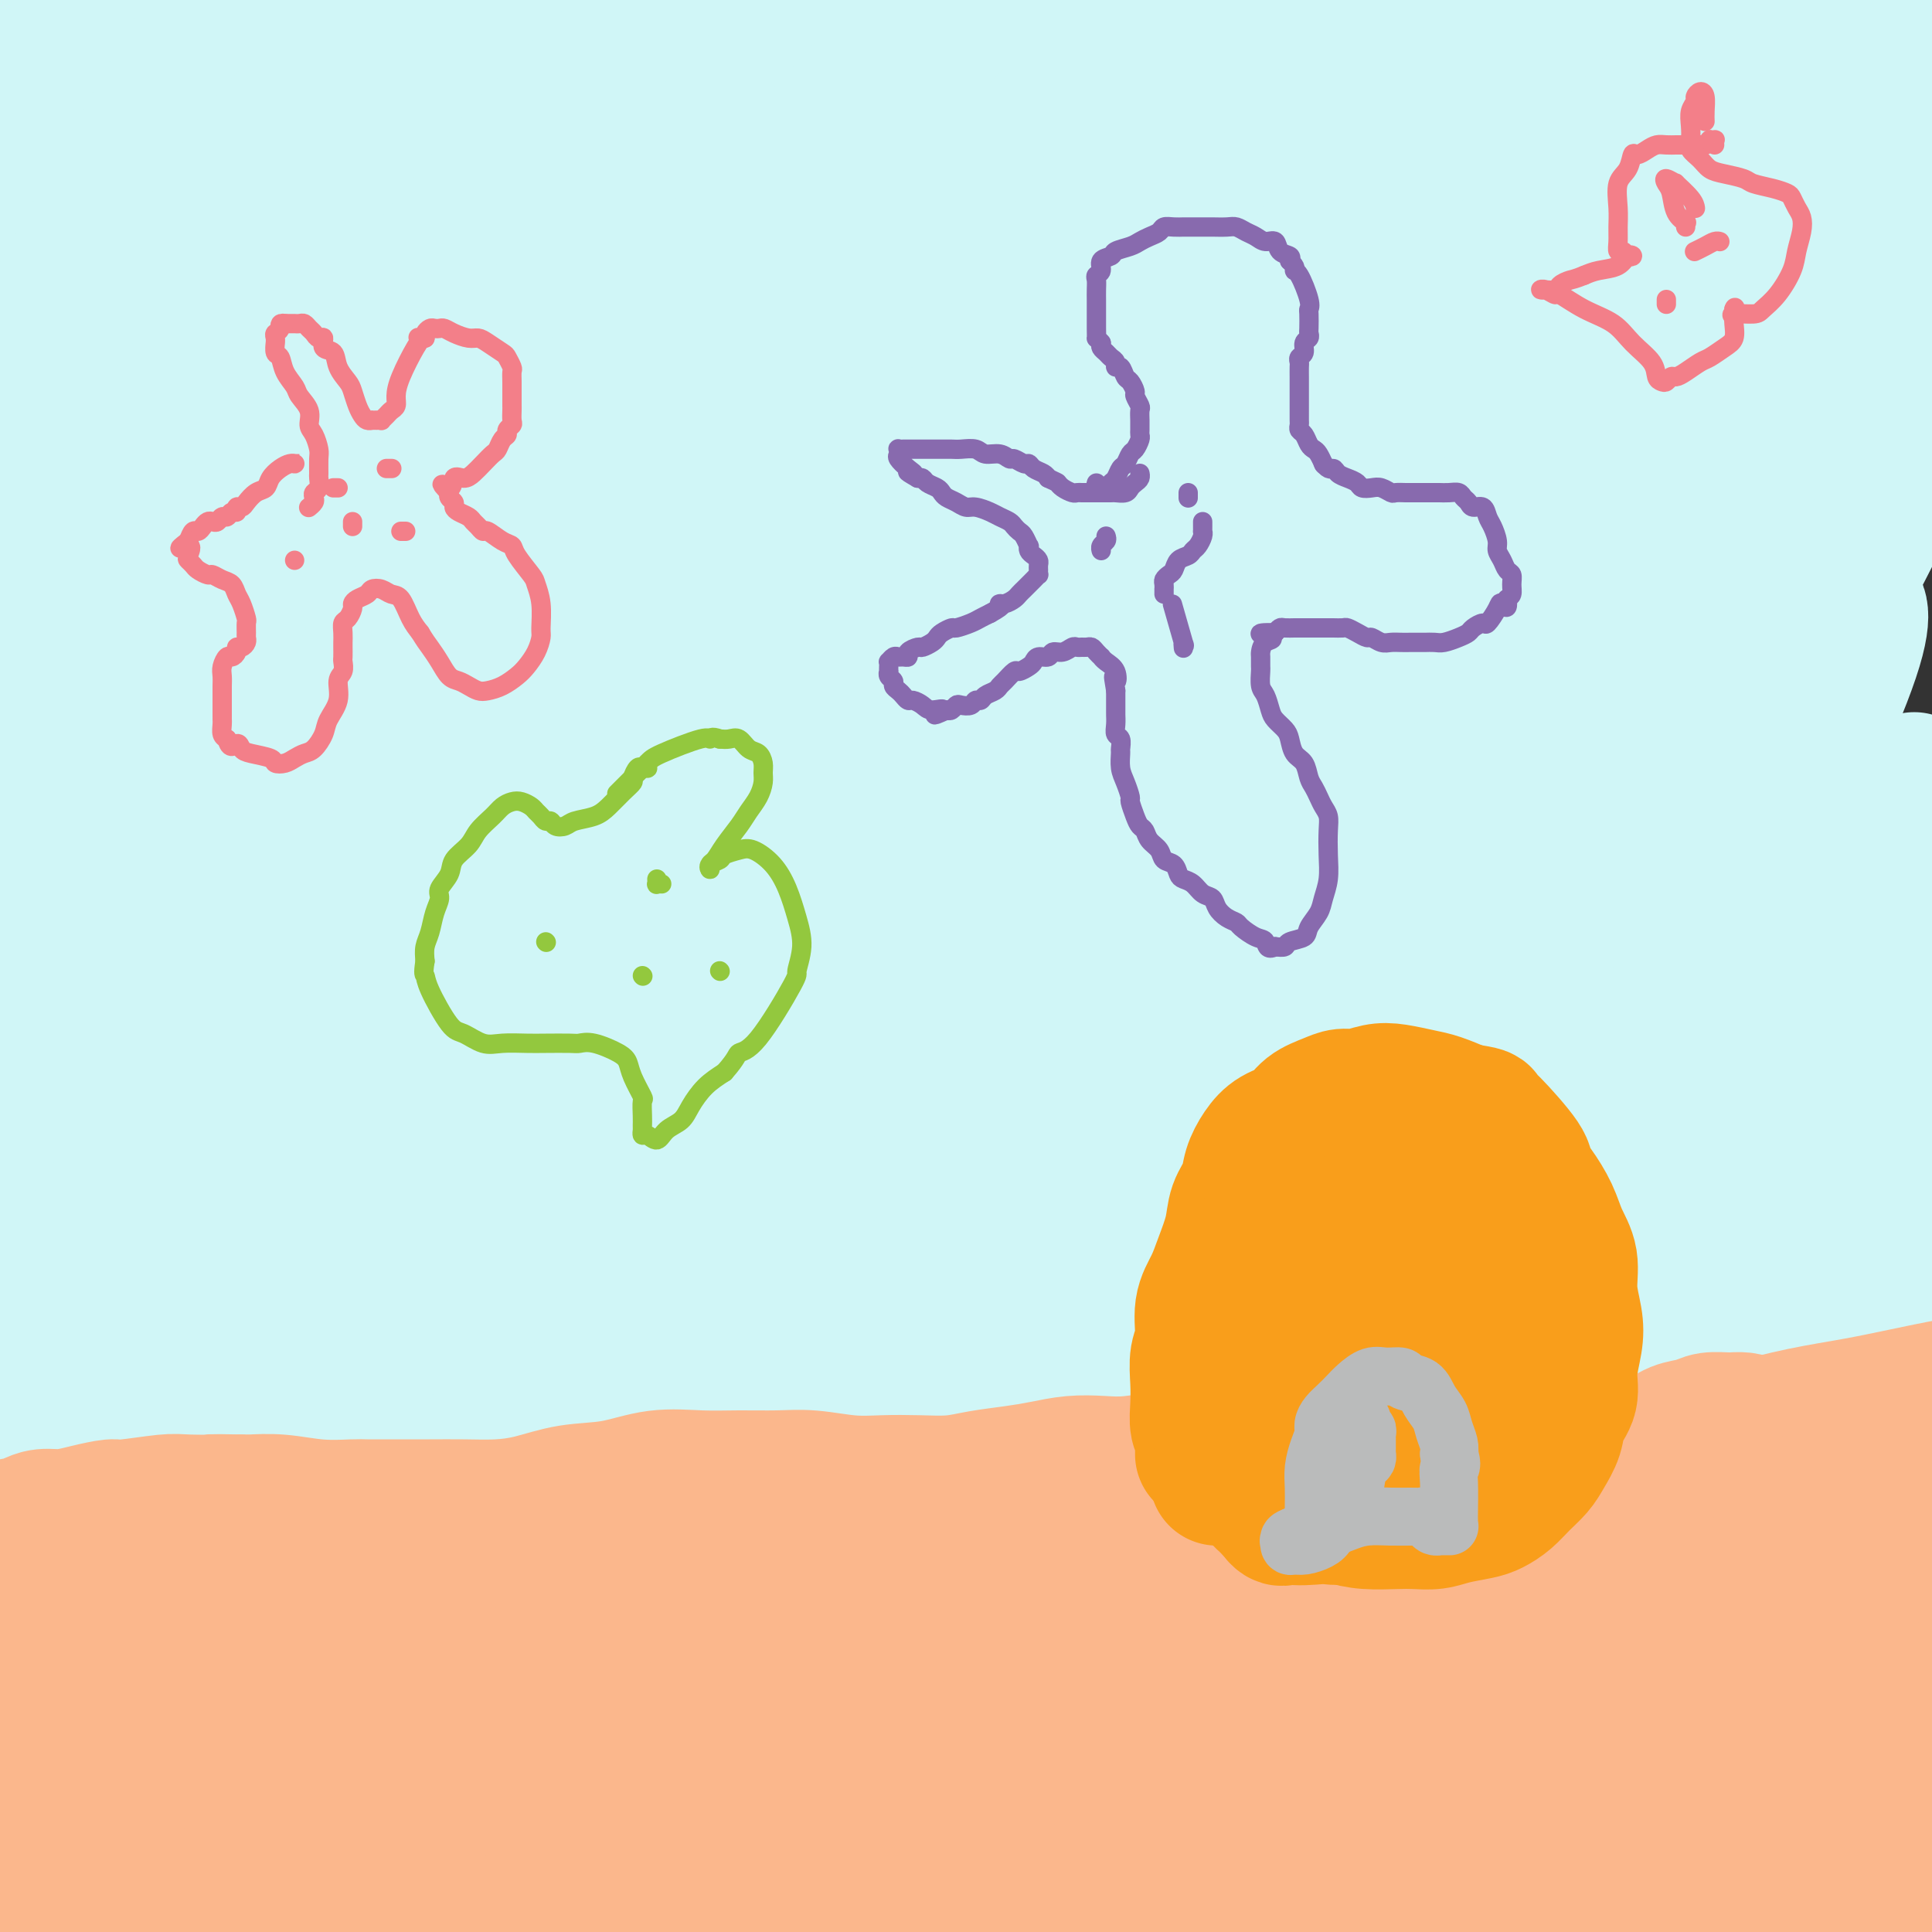 <svg viewBox='0 0 400 400' version='1.1' xmlns='http://www.w3.org/2000/svg' xmlns:xlink='http://www.w3.org/1999/xlink'><rect x="0" y="0" width="400" height="400" fill="#333333" stroke="none"/><g fill='none' stroke='#D0F6F7' stroke-width='28' stroke-linecap='round' stroke-linejoin='round'><path d='M33,27c-0.301,-0.148 -0.602,-0.295 -2,1c-1.398,1.295 -3.893,4.033 -7,7c-3.107,2.967 -6.826,6.164 -10,9c-3.174,2.836 -5.802,5.310 -8,7c-2.198,1.690 -3.965,2.596 -5,3c-1.035,0.404 -1.338,0.305 -2,0c-0.662,-0.305 -1.683,-0.815 -2,-3c-0.317,-2.185 0.071,-6.045 1,-10c0.929,-3.955 2.399,-8.004 4,-12c1.601,-3.996 3.333,-7.940 5,-12c1.667,-4.060 3.270,-8.236 5,-12c1.730,-3.764 3.587,-7.115 5,-10c1.413,-2.885 2.381,-5.303 3,-7c0.619,-1.697 0.888,-2.672 1,-3c0.112,-0.328 0.068,-0.007 0,0c-0.068,0.007 -0.160,-0.298 0,-1c0.160,-0.702 0.571,-1.801 -2,4c-2.571,5.801 -8.125,18.501 -11,24c-2.875,5.499 -3.072,3.796 -5,7c-1.928,3.204 -5.589,11.315 -9,18c-3.411,6.685 -6.573,11.945 -9,16c-2.427,4.055 -4.120,6.907 -5,9c-0.880,2.093 -0.948,3.429 -1,4c-0.052,0.571 -0.088,0.379 0,0c0.088,-0.379 0.302,-0.945 3,-4c2.698,-3.055 7.881,-8.600 13,-15c5.119,-6.400 10.173,-13.654 15,-20c4.827,-6.346 9.428,-11.783 14,-17c4.572,-5.217 9.116,-10.212 13,-14c3.884,-3.788 7.110,-6.368 9,-8c1.890,-1.632 2.445,-2.316 3,-3'/><path d='M49,-15c4.071,-4.185 1.747,-2.149 1,0c-0.747,2.149 0.081,4.410 -1,8c-1.081,3.590 -4.072,8.510 -11,21c-6.928,12.490 -17.792,32.551 -23,42c-5.208,9.449 -4.758,8.284 -7,12c-2.242,3.716 -7.175,12.311 -10,18c-2.825,5.689 -3.541,8.471 -4,10c-0.459,1.529 -0.662,1.803 -1,2c-0.338,0.197 -0.812,0.315 0,-1c0.812,-1.315 2.910,-4.065 7,-10c4.090,-5.935 10.172,-15.056 17,-25c6.828,-9.944 14.401,-20.710 22,-31c7.599,-10.290 15.225,-20.105 22,-29c6.775,-8.895 12.700,-16.872 17,-23c4.300,-6.128 6.977,-10.409 9,-13c2.023,-2.591 3.394,-3.492 4,-4c0.606,-0.508 0.446,-0.621 0,1c-0.446,1.621 -1.180,4.977 -4,11c-2.820,6.023 -7.728,14.714 -13,24c-5.272,9.286 -10.909,19.166 -17,30c-6.091,10.834 -12.638,22.623 -19,34c-6.362,11.377 -12.541,22.343 -18,32c-5.459,9.657 -10.198,18.006 -14,25c-3.802,6.994 -6.668,12.635 -9,17c-2.332,4.365 -4.131,7.456 -5,9c-0.869,1.544 -0.808,1.543 -1,2c-0.192,0.457 -0.637,1.374 0,0c0.637,-1.374 2.356,-5.038 5,-11c2.644,-5.962 6.212,-14.220 11,-24c4.788,-9.780 10.797,-21.080 17,-32c6.203,-10.920 12.602,-21.460 19,-32'/><path d='M43,48c11.198,-19.661 13.693,-20.315 18,-25c4.307,-4.685 10.425,-13.402 15,-19c4.575,-5.598 7.606,-8.076 10,-10c2.394,-1.924 4.152,-3.294 5,-4c0.848,-0.706 0.785,-0.750 1,0c0.215,0.750 0.706,2.293 -1,7c-1.706,4.707 -5.610,12.577 -11,22c-5.390,9.423 -12.265,20.397 -20,33c-7.735,12.603 -16.331,26.834 -25,41c-8.669,14.166 -17.412,28.265 -26,42c-8.588,13.735 -17.022,27.104 -23,37c-5.978,9.896 -9.501,16.317 -12,21c-2.499,4.683 -3.974,7.626 -5,9c-1.026,1.374 -1.601,1.177 -2,1c-0.399,-0.177 -0.620,-0.334 1,-4c1.620,-3.666 5.082,-10.840 11,-22c5.918,-11.160 14.291,-26.308 18,-33c3.709,-6.692 2.754,-4.930 12,-19c9.246,-14.070 28.695,-43.971 38,-58c9.305,-14.029 8.467,-12.186 13,-18c4.533,-5.814 14.436,-19.287 22,-29c7.564,-9.713 12.789,-15.667 18,-21c5.211,-5.333 10.408,-10.046 14,-13c3.592,-2.954 5.580,-4.149 7,-5c1.420,-0.851 2.274,-1.358 3,-1c0.726,0.358 1.325,1.582 1,5c-0.325,3.418 -1.573,9.029 -5,17c-3.427,7.971 -9.032,18.301 -15,29c-5.968,10.699 -12.299,21.765 -19,33c-6.701,11.235 -13.772,22.639 -21,34c-7.228,11.361 -14.614,22.681 -22,34'/><path d='M43,132c-13.083,20.900 -14.791,22.648 -18,27c-3.209,4.352 -7.919,11.306 -12,17c-4.081,5.694 -7.531,10.127 -9,12c-1.469,1.873 -0.955,1.185 -1,1c-0.045,-0.185 -0.650,0.135 -1,0c-0.350,-0.135 -0.447,-0.723 1,-4c1.447,-3.277 4.437,-9.243 8,-16c3.563,-6.757 7.697,-14.305 13,-23c5.303,-8.695 11.774,-18.538 19,-29c7.226,-10.462 15.207,-21.545 23,-32c7.793,-10.455 15.399,-20.284 23,-30c7.601,-9.716 15.196,-19.321 23,-28c7.804,-8.679 15.816,-16.431 22,-23c6.184,-6.569 10.539,-11.953 15,-16c4.461,-4.047 9.029,-6.756 12,-9c2.971,-2.244 4.347,-4.022 5,-5c0.653,-0.978 0.583,-1.156 1,-1c0.417,0.156 1.321,0.645 1,3c-0.321,2.355 -1.867,6.577 -6,14c-4.133,7.423 -10.852,18.048 -18,28c-7.148,9.952 -14.723,19.230 -22,29c-7.277,9.770 -14.255,20.033 -22,31c-7.745,10.967 -16.258,22.638 -24,33c-7.742,10.362 -14.715,19.414 -21,28c-6.285,8.586 -11.884,16.707 -17,24c-5.116,7.293 -9.750,13.759 -14,19c-4.250,5.241 -8.117,9.258 -11,13c-2.883,3.742 -4.783,7.209 -6,9c-1.217,1.791 -1.751,1.905 -2,2c-0.249,0.095 -0.214,0.170 0,0c0.214,-0.170 0.607,-0.585 1,-1'/><path d='M6,205c-20.340,26.686 -2.189,-0.100 6,-12c8.189,-11.900 6.416,-8.913 12,-17c5.584,-8.087 18.525,-27.246 25,-36c6.475,-8.754 6.484,-7.102 11,-12c4.516,-4.898 13.539,-16.347 21,-26c7.461,-9.653 13.359,-17.510 20,-25c6.641,-7.490 14.025,-14.614 20,-21c5.975,-6.386 10.539,-12.033 16,-18c5.461,-5.967 11.817,-12.255 17,-18c5.183,-5.745 9.192,-10.948 13,-15c3.808,-4.052 7.416,-6.955 10,-9c2.584,-2.045 4.145,-3.233 5,-4c0.855,-0.767 1.004,-1.114 1,-1c-0.004,0.114 -0.159,0.687 0,1c0.159,0.313 0.634,0.366 0,2c-0.634,1.634 -2.375,4.850 -6,10c-3.625,5.150 -9.134,12.233 -15,19c-5.866,6.767 -12.089,13.218 -19,21c-6.911,7.782 -14.509,16.894 -22,26c-7.491,9.106 -14.876,18.207 -22,27c-7.124,8.793 -13.987,17.278 -20,25c-6.013,7.722 -11.177,14.682 -16,21c-4.823,6.318 -9.306,11.993 -13,17c-3.694,5.007 -6.599,9.346 -9,13c-2.401,3.654 -4.299,6.622 -6,9c-1.701,2.378 -3.204,4.166 -4,5c-0.796,0.834 -0.885,0.712 -1,1c-0.115,0.288 -0.258,0.984 1,0c1.258,-0.984 3.916,-3.650 8,-8c4.084,-4.350 9.596,-10.386 16,-18c6.404,-7.614 13.702,-16.807 21,-26'/><path d='M76,136c11.187,-12.817 16.655,-19.359 24,-28c7.345,-8.641 16.569,-19.381 25,-29c8.431,-9.619 16.070,-18.116 24,-27c7.930,-8.884 16.150,-18.156 24,-27c7.850,-8.844 15.329,-17.262 22,-24c6.671,-6.738 12.534,-11.797 18,-17c5.466,-5.203 10.536,-10.549 14,-14c3.464,-3.451 5.322,-5.007 7,-6c1.678,-0.993 3.177,-1.423 4,-2c0.823,-0.577 0.970,-1.303 1,-1c0.030,0.303 -0.059,1.633 -1,4c-0.941,2.367 -2.736,5.770 -7,11c-4.264,5.230 -10.997,12.286 -18,21c-7.003,8.714 -14.274,19.084 -22,28c-7.726,8.916 -15.905,16.376 -24,25c-8.095,8.624 -16.105,18.412 -24,28c-7.895,9.588 -15.676,18.975 -24,29c-8.324,10.025 -17.190,20.686 -24,29c-6.810,8.314 -11.562,14.280 -16,20c-4.438,5.720 -8.560,11.194 -12,16c-3.440,4.806 -6.196,8.944 -8,12c-1.804,3.056 -2.654,5.029 -3,6c-0.346,0.971 -0.187,0.940 0,1c0.187,0.060 0.400,0.210 3,-2c2.600,-2.210 7.585,-6.779 14,-13c6.415,-6.221 14.260,-14.095 23,-23c8.740,-8.905 18.375,-18.842 28,-29c9.625,-10.158 19.240,-20.537 29,-31c9.760,-10.463 19.666,-21.009 29,-31c9.334,-9.991 18.095,-19.426 26,-28c7.905,-8.574 14.952,-16.287 22,-24'/><path d='M230,10c23.806,-25.218 16.321,-16.763 16,-16c-0.321,0.763 6.523,-6.166 10,-10c3.477,-3.834 3.588,-4.574 4,-5c0.412,-0.426 1.127,-0.539 1,0c-0.127,0.539 -1.094,1.731 -5,6c-3.906,4.269 -10.749,11.614 -19,20c-8.251,8.386 -17.909,17.814 -28,28c-10.091,10.186 -20.614,21.129 -31,33c-10.386,11.871 -20.635,24.669 -31,37c-10.365,12.331 -20.846,24.196 -29,34c-8.154,9.804 -13.982,17.547 -19,24c-5.018,6.453 -9.228,11.616 -12,15c-2.772,3.384 -4.108,4.988 -5,6c-0.892,1.012 -1.339,1.431 -2,2c-0.661,0.569 -1.535,1.287 1,-1c2.535,-2.287 8.479,-7.578 11,-10c2.521,-2.422 1.620,-1.973 12,-14c10.380,-12.027 32.041,-36.528 41,-47c8.959,-10.472 5.216,-6.914 14,-17c8.784,-10.086 30.096,-33.816 43,-48c12.904,-14.184 17.398,-18.823 24,-25c6.602,-6.177 15.310,-13.892 20,-18c4.690,-4.108 5.363,-4.610 8,-7c2.637,-2.390 7.239,-6.668 10,-9c2.761,-2.332 3.682,-2.719 4,-3c0.318,-0.281 0.033,-0.458 0,0c-0.033,0.458 0.187,1.551 -2,5c-2.187,3.449 -6.782,9.254 -13,16c-6.218,6.746 -14.059,14.432 -23,24c-8.941,9.568 -18.983,21.020 -29,33c-10.017,11.980 -20.008,24.490 -30,37'/><path d='M171,100c-20.413,24.409 -22.944,27.931 -29,36c-6.056,8.069 -15.637,20.683 -23,31c-7.363,10.317 -12.510,18.336 -17,25c-4.490,6.664 -8.324,11.974 -11,16c-2.676,4.026 -4.193,6.768 -5,8c-0.807,1.232 -0.905,0.953 -1,1c-0.095,0.047 -0.189,0.420 2,-2c2.189,-2.420 6.659,-7.631 12,-15c5.341,-7.369 11.552,-16.895 19,-27c7.448,-10.105 16.133,-20.788 25,-32c8.867,-11.212 17.915,-22.952 27,-34c9.085,-11.048 18.207,-21.402 27,-31c8.793,-9.598 17.259,-18.439 25,-26c7.741,-7.561 14.759,-13.840 21,-19c6.241,-5.160 11.707,-9.199 16,-12c4.293,-2.801 7.412,-4.363 10,-5c2.588,-0.637 4.643,-0.350 6,0c1.357,0.350 2.016,0.762 3,3c0.984,2.238 2.292,6.303 1,12c-1.292,5.697 -5.183,13.027 -9,21c-3.817,7.973 -7.558,16.587 -17,32c-9.442,15.413 -24.585,37.623 -32,48c-7.415,10.377 -7.102,8.920 -11,14c-3.898,5.080 -12.008,16.696 -19,25c-6.992,8.304 -12.868,13.295 -18,18c-5.132,4.705 -9.522,9.124 -13,12c-3.478,2.876 -6.045,4.210 -8,5c-1.955,0.790 -3.297,1.037 -4,1c-0.703,-0.037 -0.766,-0.356 -1,-2c-0.234,-1.644 -0.638,-4.613 1,-11c1.638,-6.387 5.319,-16.194 9,-26'/><path d='M157,166c4.286,-10.164 10.502,-22.574 17,-35c6.498,-12.426 13.278,-24.869 21,-38c7.722,-13.131 16.388,-26.951 24,-39c7.612,-12.049 14.172,-22.328 21,-32c6.828,-9.672 13.924,-18.739 20,-26c6.076,-7.261 11.133,-12.717 15,-17c3.867,-4.283 6.545,-7.394 8,-9c1.455,-1.606 1.689,-1.708 2,-2c0.311,-0.292 0.700,-0.775 0,2c-0.700,2.775 -2.488,8.807 -7,17c-4.512,8.193 -11.746,18.545 -20,30c-8.254,11.455 -17.528,24.011 -27,38c-9.472,13.989 -19.144,29.409 -29,45c-9.856,15.591 -19.898,31.353 -29,46c-9.102,14.647 -17.265,28.178 -24,39c-6.735,10.822 -12.042,18.936 -16,25c-3.958,6.064 -6.566,10.076 -8,12c-1.434,1.924 -1.694,1.758 -2,2c-0.306,0.242 -0.659,0.893 1,-2c1.659,-2.893 5.331,-9.331 10,-18c4.669,-8.669 10.334,-19.571 19,-33c8.666,-13.429 20.331,-29.387 26,-37c5.669,-7.613 5.342,-6.883 14,-19c8.658,-12.117 26.302,-37.082 38,-52c11.698,-14.918 17.450,-19.789 21,-23c3.550,-3.211 4.898,-4.762 8,-8c3.102,-3.238 7.958,-8.163 11,-11c3.042,-2.837 4.269,-3.585 5,-4c0.731,-0.415 0.966,-0.496 1,1c0.034,1.496 -0.133,4.570 -2,9c-1.867,4.430 -5.433,10.215 -9,16'/><path d='M266,43c-4.686,7.430 -11.901,18.003 -20,30c-8.099,11.997 -17.083,25.416 -24,36c-6.917,10.584 -11.767,18.332 -27,40c-15.233,21.668 -40.850,57.254 -51,71c-10.150,13.746 -4.834,5.651 -3,3c1.834,-2.651 0.187,0.140 0,-1c-0.187,-1.140 1.086,-6.213 5,-14c3.914,-7.787 10.470,-18.288 18,-30c7.530,-11.712 16.033,-24.635 25,-38c8.967,-13.365 18.399,-27.173 28,-41c9.601,-13.827 19.370,-27.673 28,-39c8.630,-11.327 16.119,-20.134 23,-28c6.881,-7.866 13.152,-14.790 18,-20c4.848,-5.210 8.273,-8.706 11,-11c2.727,-2.294 4.757,-3.386 6,-4c1.243,-0.614 1.699,-0.749 2,0c0.301,0.749 0.446,2.381 0,5c-0.446,2.619 -1.483,6.226 -4,11c-2.517,4.774 -6.515,10.714 -12,19c-5.485,8.286 -12.458,18.917 -20,30c-7.542,11.083 -15.655,22.619 -24,34c-8.345,11.381 -16.922,22.607 -24,32c-7.078,9.393 -12.655,16.953 -18,24c-5.345,7.047 -10.457,13.580 -14,18c-3.543,4.420 -5.519,6.726 -7,8c-1.481,1.274 -2.469,1.517 -3,2c-0.531,0.483 -0.604,1.207 0,0c0.604,-1.207 1.887,-4.345 6,-11c4.113,-6.655 11.057,-16.828 18,-27'/><path d='M203,142c7.958,-11.766 15.853,-22.181 25,-34c9.147,-11.819 19.546,-25.041 29,-37c9.454,-11.959 17.962,-22.654 26,-32c8.038,-9.346 15.604,-17.344 22,-24c6.396,-6.656 11.620,-11.972 16,-16c4.380,-4.028 7.917,-6.770 10,-8c2.083,-1.230 2.714,-0.950 3,-1c0.286,-0.050 0.228,-0.430 0,1c-0.228,1.430 -0.626,4.670 -3,9c-2.374,4.330 -6.722,9.752 -13,17c-6.278,7.248 -14.485,16.324 -24,28c-9.515,11.676 -20.339,25.953 -27,34c-6.661,8.047 -9.160,9.863 -15,17c-5.840,7.137 -15.020,19.595 -28,36c-12.980,16.405 -29.760,36.757 -40,50c-10.240,13.243 -13.939,19.376 -18,25c-4.061,5.624 -8.483,10.737 -11,14c-2.517,3.263 -3.129,4.675 -4,6c-0.871,1.325 -2.002,2.563 0,0c2.002,-2.563 7.137,-8.928 16,-19c8.863,-10.072 21.453,-23.850 27,-30c5.547,-6.150 4.050,-4.670 15,-17c10.950,-12.330 34.345,-38.468 50,-56c15.655,-17.532 23.568,-26.457 33,-37c9.432,-10.543 20.384,-22.705 26,-29c5.616,-6.295 5.897,-6.723 10,-11c4.103,-4.277 12.028,-12.404 18,-18c5.972,-5.596 9.993,-8.660 13,-11c3.007,-2.340 5.002,-3.954 6,-5c0.998,-1.046 0.999,-1.523 1,-2'/><path d='M366,-8c5.729,-5.342 1.051,-0.699 0,1c-1.051,1.699 1.525,0.452 -4,7c-5.525,6.548 -19.150,20.891 -26,28c-6.850,7.109 -6.926,6.985 -14,14c-7.074,7.015 -21.147,21.169 -32,33c-10.853,11.831 -18.486,21.340 -27,31c-8.514,9.660 -17.909,19.470 -26,29c-8.091,9.530 -14.878,18.779 -21,27c-6.122,8.221 -11.579,15.415 -16,22c-4.421,6.585 -7.807,12.562 -10,17c-2.193,4.438 -3.195,7.337 -4,9c-0.805,1.663 -1.414,2.090 0,2c1.414,-0.090 4.852,-0.698 9,-4c4.148,-3.302 9.007,-9.298 15,-17c5.993,-7.702 13.120,-17.109 21,-27c7.880,-9.891 16.511,-20.266 25,-31c8.489,-10.734 16.835,-21.826 26,-33c9.165,-11.174 19.150,-22.430 28,-33c8.850,-10.570 16.567,-20.454 24,-29c7.433,-8.546 14.584,-15.755 21,-23c6.416,-7.245 12.097,-14.528 17,-20c4.903,-5.472 9.026,-9.134 12,-12c2.974,-2.866 4.798,-4.936 6,-6c1.202,-1.064 1.783,-1.121 2,-1c0.217,0.121 0.072,0.420 0,2c-0.072,1.580 -0.071,4.440 -3,9c-2.929,4.560 -8.788,10.818 -15,18c-6.212,7.182 -12.779,15.286 -21,25c-8.221,9.714 -18.098,21.038 -28,33c-9.902,11.962 -19.829,24.560 -29,36c-9.171,11.440 -17.585,21.720 -26,32'/><path d='M270,131c-22.277,26.597 -18.468,21.091 -20,23c-1.532,1.909 -8.403,11.235 -14,18c-5.597,6.765 -9.920,10.969 -12,13c-2.080,2.031 -1.917,1.889 -2,2c-0.083,0.111 -0.413,0.475 -1,1c-0.587,0.525 -1.433,1.210 1,-1c2.433,-2.210 8.145,-7.315 14,-14c5.855,-6.685 11.854,-14.948 19,-23c7.146,-8.052 15.441,-15.892 23,-24c7.559,-8.108 14.384,-16.484 22,-25c7.616,-8.516 16.023,-17.174 24,-25c7.977,-7.826 15.524,-14.822 22,-21c6.476,-6.178 11.882,-11.540 17,-16c5.118,-4.460 9.950,-8.018 14,-11c4.050,-2.982 7.320,-5.387 10,-7c2.680,-1.613 4.769,-2.435 6,-3c1.231,-0.565 1.602,-0.872 2,-1c0.398,-0.128 0.821,-0.078 1,0c0.179,0.078 0.112,0.183 0,1c-0.112,0.817 -0.268,2.346 -2,5c-1.732,2.654 -5.038,6.434 -12,13c-6.962,6.566 -17.579,15.916 -23,21c-5.421,5.084 -5.646,5.900 -12,13c-6.354,7.100 -18.838,20.484 -29,31c-10.162,10.516 -18.003,18.164 -25,26c-6.997,7.836 -13.149,15.860 -18,22c-4.851,6.140 -8.399,10.397 -11,14c-2.601,3.603 -4.254,6.553 -5,8c-0.746,1.447 -0.586,1.389 -1,2c-0.414,0.611 -1.404,1.889 0,0c1.404,-1.889 5.202,-6.944 9,-12'/><path d='M267,161c5.019,-6.598 13.565,-18.093 20,-27c6.435,-8.907 10.759,-15.226 26,-34c15.241,-18.774 41.401,-50.003 54,-65c12.599,-14.997 11.638,-13.763 13,-15c1.362,-1.237 5.047,-4.946 10,-10c4.953,-5.054 11.174,-11.455 15,-15c3.826,-3.545 5.257,-4.234 6,-5c0.743,-0.766 0.796,-1.608 1,-1c0.204,0.608 0.557,2.664 -1,7c-1.557,4.336 -5.026,10.950 -11,20c-5.974,9.050 -14.453,20.536 -23,33c-8.547,12.464 -17.161,25.905 -27,41c-9.839,15.095 -20.903,31.842 -32,48c-11.097,16.158 -22.225,31.725 -32,46c-9.775,14.275 -18.195,27.258 -25,37c-6.805,9.742 -11.993,16.244 -16,21c-4.007,4.756 -6.832,7.765 -8,9c-1.168,1.235 -0.678,0.695 -1,0c-0.322,-0.695 -1.455,-1.545 0,-7c1.455,-5.455 5.500,-15.514 11,-26c5.500,-10.486 12.457,-21.400 20,-33c7.543,-11.600 15.673,-23.886 24,-36c8.327,-12.114 16.850,-24.058 25,-35c8.150,-10.942 15.928,-20.884 23,-29c7.072,-8.116 13.438,-14.407 19,-20c5.562,-5.593 10.319,-10.487 14,-14c3.681,-3.513 6.288,-5.643 8,-7c1.712,-1.357 2.531,-1.941 3,-2c0.469,-0.059 0.588,0.407 0,2c-0.588,1.593 -1.882,4.312 -6,11c-4.118,6.688 -11.059,17.344 -18,28'/><path d='M359,83c-8.512,12.957 -17.792,24.851 -28,39c-10.208,14.149 -21.344,30.553 -32,46c-10.656,15.447 -20.831,29.936 -30,43c-9.169,13.064 -17.330,24.702 -23,33c-5.670,8.298 -8.849,13.255 -11,16c-2.151,2.745 -3.275,3.277 -4,4c-0.725,0.723 -1.052,1.636 0,-1c1.052,-2.636 3.483,-8.823 9,-18c5.517,-9.177 14.118,-21.345 23,-34c8.882,-12.655 18.043,-25.799 28,-39c9.957,-13.201 20.710,-26.461 31,-39c10.290,-12.539 20.116,-24.357 28,-34c7.884,-9.643 13.824,-17.112 19,-23c5.176,-5.888 9.586,-10.196 13,-13c3.414,-2.804 5.832,-4.106 7,-5c1.168,-0.894 1.087,-1.381 1,0c-0.087,1.381 -0.179,4.630 -2,9c-1.821,4.370 -5.372,9.863 -11,19c-5.628,9.137 -13.332,21.919 -22,36c-8.668,14.081 -18.301,29.461 -28,45c-9.699,15.539 -19.465,31.237 -28,45c-8.535,13.763 -15.839,25.591 -21,34c-5.161,8.409 -8.178,13.399 -10,16c-1.822,2.601 -2.448,2.813 -3,3c-0.552,0.187 -1.029,0.348 -1,0c0.029,-0.348 0.566,-1.204 3,-7c2.434,-5.796 6.765,-16.531 13,-28c6.235,-11.469 14.372,-23.672 23,-37c8.628,-13.328 17.746,-27.781 27,-42c9.254,-14.219 18.644,-28.206 27,-40c8.356,-11.794 15.678,-21.397 23,-31'/><path d='M380,80c18.765,-26.982 15.677,-19.437 17,-19c1.323,0.437 7.056,-6.236 10,-10c2.944,-3.764 3.100,-4.621 3,-1c-0.100,3.621 -0.455,11.720 -1,16c-0.545,4.280 -1.281,4.740 -5,12c-3.719,7.260 -10.422,21.319 -18,36c-7.578,14.681 -16.030,29.983 -26,48c-9.970,18.017 -21.459,38.750 -32,58c-10.541,19.250 -20.135,37.018 -28,51c-7.865,13.982 -14.001,24.177 -18,31c-3.999,6.823 -5.859,10.273 -7,12c-1.141,1.727 -1.562,1.732 -2,1c-0.438,-0.732 -0.894,-2.200 1,-9c1.894,-6.800 6.136,-18.932 12,-31c5.864,-12.068 13.348,-24.072 21,-37c7.652,-12.928 15.471,-26.781 23,-39c7.529,-12.219 14.767,-22.805 21,-32c6.233,-9.195 11.462,-16.999 16,-23c4.538,-6.001 8.386,-10.200 11,-13c2.614,-2.800 3.994,-4.201 5,-5c1.006,-0.799 1.639,-0.994 2,0c0.361,0.994 0.451,3.179 -1,8c-1.451,4.821 -4.444,12.278 -9,22c-4.556,9.722 -10.676,21.711 -17,34c-6.324,12.289 -12.852,24.880 -19,36c-6.148,11.120 -11.916,20.771 -16,28c-4.084,7.229 -6.484,12.037 -8,15c-1.516,2.963 -2.149,4.083 -3,5c-0.851,0.917 -1.922,1.632 -1,0c0.922,-1.632 3.835,-5.609 8,-12c4.165,-6.391 9.583,-15.195 15,-24'/><path d='M334,238c7.103,-10.604 13.862,-19.115 20,-27c6.138,-7.885 11.655,-15.146 18,-23c6.345,-7.854 13.517,-16.303 17,-20c3.483,-3.697 3.275,-2.642 4,-3c0.725,-0.358 2.382,-2.127 3,-3c0.618,-0.873 0.196,-0.849 0,1c-0.196,1.849 -0.166,5.524 -3,13c-2.834,7.476 -8.531,18.755 -15,31c-6.469,12.245 -13.710,25.458 -20,37c-6.290,11.542 -11.630,21.413 -16,30c-4.370,8.587 -7.771,15.890 -10,20c-2.229,4.110 -3.287,5.028 -4,6c-0.713,0.972 -1.080,1.997 0,0c1.080,-1.997 3.608,-7.018 8,-14c4.392,-6.982 10.647,-15.926 17,-26c6.353,-10.074 12.804,-21.278 19,-31c6.196,-9.722 12.138,-17.961 17,-25c4.862,-7.039 8.646,-12.877 12,-17c3.354,-4.123 6.280,-6.532 8,-8c1.720,-1.468 2.235,-1.996 3,-3c0.765,-1.004 1.780,-2.483 1,1c-0.780,3.483 -3.353,11.929 -5,17c-1.647,5.071 -2.366,6.766 -6,14c-3.634,7.234 -10.182,20.006 -16,31c-5.818,10.994 -10.905,20.212 -15,28c-4.095,7.788 -7.196,14.148 -9,18c-1.804,3.852 -2.309,5.195 -3,6c-0.691,0.805 -1.567,1.071 -1,0c0.567,-1.071 2.576,-3.481 7,-10c4.424,-6.519 11.264,-17.148 18,-27c6.736,-9.852 13.368,-18.926 20,-28'/><path d='M403,226c9.657,-14.211 11.800,-17.237 15,-22c3.200,-4.763 7.455,-11.262 10,-15c2.545,-3.738 3.378,-4.716 4,-5c0.622,-0.284 1.033,0.126 1,2c-0.033,1.874 -0.509,5.212 -4,13c-3.491,7.788 -9.997,20.026 -16,31c-6.003,10.974 -11.505,20.682 -16,30c-4.495,9.318 -7.985,18.245 -11,25c-3.015,6.755 -5.556,11.339 -7,14c-1.444,2.661 -1.792,3.400 -2,4c-0.208,0.600 -0.275,1.061 1,0c1.275,-1.061 3.892,-3.646 8,-9c4.108,-5.354 9.705,-13.478 15,-21c5.295,-7.522 10.287,-14.442 15,-21c4.713,-6.558 9.146,-12.753 12,-17c2.854,-4.247 4.127,-6.547 5,-8c0.873,-1.453 1.344,-2.058 2,-3c0.656,-0.942 1.497,-2.222 -1,1c-2.497,3.222 -8.331,10.944 -14,19c-5.669,8.056 -11.172,16.445 -17,25c-5.828,8.555 -11.982,17.274 -17,25c-5.018,7.726 -8.899,14.458 -12,19c-3.101,4.542 -5.422,6.892 -7,8c-1.578,1.108 -2.413,0.972 -3,1c-0.587,0.028 -0.926,0.220 0,-5c0.926,-5.220 3.118,-15.851 6,-26c2.882,-10.149 6.455,-19.816 10,-31c3.545,-11.184 7.064,-23.884 10,-35c2.936,-11.116 5.291,-20.647 7,-28c1.709,-7.353 2.774,-12.530 3,-16c0.226,-3.470 -0.387,-5.235 -1,-7'/><path d='M399,174c0.020,-4.067 -0.931,-2.733 -6,0c-5.069,2.733 -14.257,6.865 -24,14c-9.743,7.135 -20.041,17.275 -31,28c-10.959,10.725 -22.578,22.037 -33,34c-10.422,11.963 -19.647,24.578 -28,35c-8.353,10.422 -15.833,18.653 -21,25c-5.167,6.347 -8.020,10.812 -10,13c-1.980,2.188 -3.086,2.098 -4,3c-0.914,0.902 -1.635,2.795 0,-2c1.635,-4.795 5.626,-16.277 10,-28c4.374,-11.723 9.133,-23.688 14,-36c4.867,-12.312 9.844,-24.973 15,-38c5.156,-13.027 10.490,-26.420 13,-33c2.510,-6.580 2.194,-6.346 4,-11c1.806,-4.654 5.733,-14.196 7,-18c1.267,-3.804 -0.127,-1.871 -1,-1c-0.873,0.871 -1.227,0.679 -6,5c-4.773,4.321 -13.966,13.154 -23,23c-9.034,9.846 -17.908,20.704 -27,32c-9.092,11.296 -18.402,23.030 -27,35c-8.598,11.970 -16.484,24.176 -21,31c-4.516,6.824 -5.661,8.268 -8,12c-2.339,3.732 -5.872,9.754 -8,13c-2.128,3.246 -2.850,3.717 -2,2c0.850,-1.717 3.272,-5.622 7,-13c3.728,-7.378 8.763,-18.229 15,-31c6.237,-12.771 13.677,-27.461 18,-36c4.323,-8.539 5.530,-10.928 9,-18c3.470,-7.072 9.203,-18.827 13,-27c3.797,-8.173 5.656,-12.764 7,-16c1.344,-3.236 2.172,-5.118 3,-7'/><path d='M254,164c10.919,-23.424 2.215,-7.982 -1,-2c-3.215,5.982 -0.941,2.506 -4,7c-3.059,4.494 -11.451,16.957 -18,27c-6.549,10.043 -11.256,17.664 -22,35c-10.744,17.336 -27.526,44.387 -35,56c-7.474,11.613 -5.639,7.787 -7,10c-1.361,2.213 -5.918,10.466 -8,14c-2.082,3.534 -1.690,2.348 -2,2c-0.310,-0.348 -1.323,0.142 2,-5c3.323,-5.142 10.982,-15.917 19,-27c8.018,-11.083 16.394,-22.475 25,-34c8.606,-11.525 17.444,-23.185 25,-33c7.556,-9.815 13.832,-17.786 19,-24c5.168,-6.214 9.227,-10.671 12,-13c2.773,-2.329 4.260,-2.528 5,-3c0.740,-0.472 0.732,-1.215 0,1c-0.732,2.215 -2.188,7.388 -6,16c-3.812,8.612 -9.979,20.663 -16,33c-6.021,12.337 -11.897,24.960 -17,36c-5.103,11.040 -9.433,20.498 -12,28c-2.567,7.502 -3.372,13.048 -4,16c-0.628,2.952 -1.080,3.309 -1,4c0.080,0.691 0.691,1.716 4,0c3.309,-1.716 9.314,-6.173 16,-12c6.686,-5.827 14.052,-13.025 21,-20c6.948,-6.975 13.478,-13.727 19,-20c5.522,-6.273 10.038,-12.068 13,-16c2.962,-3.932 4.371,-6.002 5,-7c0.629,-0.998 0.477,-0.922 1,-2c0.523,-1.078 1.721,-3.308 -2,0c-3.721,3.308 -12.360,12.154 -21,21'/><path d='M264,252c-6.682,6.534 -12.388,13.370 -20,22c-7.612,8.630 -17.132,19.056 -25,29c-7.868,9.944 -14.086,19.407 -19,26c-4.914,6.593 -8.526,10.317 -11,13c-2.474,2.683 -3.811,4.325 -5,5c-1.189,0.675 -2.230,0.383 -3,0c-0.770,-0.383 -1.270,-0.857 0,-6c1.270,-5.143 4.308,-14.953 8,-25c3.692,-10.047 8.036,-20.329 12,-30c3.964,-9.671 7.547,-18.729 11,-27c3.453,-8.271 6.777,-15.755 9,-21c2.223,-5.245 3.343,-8.250 4,-10c0.657,-1.750 0.849,-2.246 1,-3c0.151,-0.754 0.262,-1.766 -2,0c-2.262,1.766 -6.898,6.308 -13,15c-6.102,8.692 -13.672,21.532 -21,32c-7.328,10.468 -14.416,18.562 -21,27c-6.584,8.438 -12.663,17.218 -17,23c-4.337,5.782 -6.930,8.565 -8,10c-1.070,1.435 -0.615,1.520 -1,2c-0.385,0.480 -1.610,1.354 -1,-1c0.610,-2.354 3.055,-7.937 7,-16c3.945,-8.063 9.390,-18.607 15,-29c5.610,-10.393 11.386,-20.636 17,-30c5.614,-9.364 11.065,-17.849 15,-25c3.935,-7.151 6.354,-12.970 8,-17c1.646,-4.030 2.518,-6.273 3,-8c0.482,-1.727 0.572,-2.937 -1,-2c-1.572,0.937 -4.808,4.022 -7,6c-2.192,1.978 -3.341,2.851 -8,8c-4.659,5.149 -12.830,14.575 -21,24'/><path d='M170,244c-7.655,8.874 -12.292,15.060 -17,21c-4.708,5.940 -9.486,11.635 -13,16c-3.514,4.365 -5.765,7.402 -7,9c-1.235,1.598 -1.455,1.758 -2,2c-0.545,0.242 -1.414,0.568 -1,-1c0.414,-1.568 2.110,-5.029 5,-11c2.890,-5.971 6.974,-14.450 11,-22c4.026,-7.550 7.993,-14.169 11,-20c3.007,-5.831 5.054,-10.873 6,-14c0.946,-3.127 0.789,-4.340 1,-5c0.211,-0.660 0.788,-0.768 0,0c-0.788,0.768 -2.943,2.412 -8,9c-5.057,6.588 -13.018,18.121 -20,28c-6.982,9.879 -12.985,18.105 -18,25c-5.015,6.895 -9.041,12.458 -12,16c-2.959,3.542 -4.851,5.064 -6,6c-1.149,0.936 -1.554,1.285 -2,1c-0.446,-0.285 -0.933,-1.206 2,-6c2.933,-4.794 9.287,-13.463 16,-23c6.713,-9.537 13.786,-19.942 21,-30c7.214,-10.058 14.568,-19.770 21,-28c6.432,-8.230 11.941,-14.979 16,-20c4.059,-5.021 6.666,-8.313 8,-10c1.334,-1.687 1.394,-1.770 2,-2c0.606,-0.230 1.758,-0.607 -2,6c-3.758,6.607 -12.427,20.198 -22,35c-9.573,14.802 -20.048,30.814 -31,47c-10.952,16.186 -22.379,32.545 -32,46c-9.621,13.455 -17.436,24.007 -23,31c-5.564,6.993 -8.875,10.427 -11,12c-2.125,1.573 -3.062,1.287 -4,1'/><path d='M59,363c-2.983,1.248 -2.941,-2.132 -1,-8c1.941,-5.868 5.781,-14.223 15,-33c9.219,-18.777 23.816,-47.977 31,-62c7.184,-14.023 6.955,-12.870 11,-20c4.045,-7.130 12.362,-22.542 18,-33c5.638,-10.458 8.595,-15.963 11,-20c2.405,-4.037 4.258,-6.605 5,-8c0.742,-1.395 0.373,-1.616 0,-1c-0.373,0.616 -0.751,2.069 -4,8c-3.249,5.931 -9.368,16.339 -17,28c-7.632,11.661 -16.775,24.576 -25,37c-8.225,12.424 -15.530,24.356 -22,35c-6.470,10.644 -12.105,20.000 -16,26c-3.895,6.000 -6.048,8.645 -7,10c-0.952,1.355 -0.701,1.419 -1,1c-0.299,-0.419 -1.147,-1.320 1,-7c2.147,-5.680 7.289,-16.138 14,-28c6.711,-11.862 14.989,-25.129 19,-32c4.011,-6.871 3.754,-7.345 8,-16c4.246,-8.655 12.996,-25.492 17,-33c4.004,-7.508 3.263,-5.686 3,-6c-0.263,-0.314 -0.046,-2.763 0,-4c0.046,-1.237 -0.077,-1.262 -1,0c-0.923,1.262 -2.645,3.812 -8,11c-5.355,7.188 -14.342,19.013 -21,28c-6.658,8.987 -10.985,15.137 -17,23c-6.015,7.863 -13.717,17.438 -17,22c-3.283,4.562 -2.148,4.109 -2,4c0.148,-0.109 -0.691,0.124 -1,0c-0.309,-0.124 -0.088,-0.607 3,-6c3.088,-5.393 9.044,-15.697 15,-26'/><path d='M70,253c6.556,-10.897 14.446,-22.141 22,-33c7.554,-10.859 14.771,-21.334 21,-30c6.229,-8.666 11.469,-15.521 16,-22c4.531,-6.479 8.353,-12.580 10,-15c1.647,-2.420 1.119,-1.159 1,-1c-0.119,0.159 0.173,-0.785 0,0c-0.173,0.785 -0.809,3.297 -5,10c-4.191,6.703 -11.938,17.596 -20,28c-8.062,10.404 -16.441,20.318 -24,30c-7.559,9.682 -14.300,19.134 -20,27c-5.700,7.866 -10.359,14.148 -14,19c-3.641,4.852 -6.264,8.273 -8,10c-1.736,1.727 -2.587,1.760 -3,2c-0.413,0.240 -0.390,0.687 0,-1c0.390,-1.687 1.145,-5.507 4,-11c2.855,-5.493 7.809,-12.659 13,-21c5.191,-8.341 10.618,-17.857 16,-27c5.382,-9.143 10.720,-17.914 15,-25c4.280,-7.086 7.501,-12.486 10,-17c2.499,-4.514 4.276,-8.142 5,-10c0.724,-1.858 0.394,-1.947 0,-2c-0.394,-0.053 -0.852,-0.071 -2,1c-1.148,1.071 -2.984,3.230 -8,9c-5.016,5.770 -13.211,15.150 -20,23c-6.789,7.850 -12.172,14.170 -18,21c-5.828,6.830 -12.100,14.171 -17,20c-4.900,5.829 -8.426,10.145 -11,13c-2.574,2.855 -4.195,4.250 -5,5c-0.805,0.750 -0.794,0.856 -1,1c-0.206,0.144 -0.630,0.327 0,-2c0.630,-2.327 2.315,-7.163 4,-12'/><path d='M31,243c2.402,-6.293 6.907,-15.524 11,-23c4.093,-7.476 7.774,-13.197 13,-24c5.226,-10.803 11.998,-26.687 15,-34c3.002,-7.313 2.234,-6.053 3,-8c0.766,-1.947 3.067,-7.100 4,-10c0.933,-2.900 0.500,-3.545 0,-4c-0.500,-0.455 -1.066,-0.719 -2,0c-0.934,0.719 -2.234,2.421 -7,8c-4.766,5.579 -12.997,15.036 -20,23c-7.003,7.964 -12.779,14.435 -19,22c-6.221,7.565 -12.887,16.223 -18,23c-5.113,6.777 -8.673,11.672 -11,15c-2.327,3.328 -3.422,5.087 -4,6c-0.578,0.913 -0.641,0.979 -1,1c-0.359,0.021 -1.015,-0.002 -1,0c0.015,0.002 0.700,0.028 2,-2c1.300,-2.028 3.216,-6.111 7,-12c3.784,-5.889 9.437,-13.584 15,-21c5.563,-7.416 11.037,-14.554 16,-21c4.963,-6.446 9.416,-12.202 13,-17c3.584,-4.798 6.299,-8.640 8,-11c1.701,-2.360 2.388,-3.239 3,-4c0.612,-0.761 1.147,-1.403 1,0c-0.147,1.403 -0.977,4.851 -4,12c-3.023,7.149 -8.238,17.998 -15,31c-6.762,13.002 -15.070,28.158 -23,43c-7.930,14.842 -15.481,29.372 -22,43c-6.519,13.628 -12.005,26.354 -16,35c-3.995,8.646 -6.499,13.212 -8,16c-1.501,2.788 -2.000,3.796 -2,4c0.000,0.204 0.500,-0.398 1,-1'/><path d='M-30,333c-11.979,25.256 2.074,-3.105 10,-18c7.926,-14.895 9.725,-16.323 17,-27c7.275,-10.677 20.025,-30.602 26,-40c5.975,-9.398 5.175,-8.270 7,-11c1.825,-2.730 6.275,-9.317 9,-13c2.725,-3.683 3.724,-4.463 4,-5c0.276,-0.537 -0.170,-0.833 0,0c0.170,0.833 0.957,2.794 0,8c-0.957,5.206 -3.656,13.657 -7,23c-3.344,9.343 -7.331,19.576 -11,29c-3.669,9.424 -7.019,18.037 -10,26c-2.981,7.963 -5.591,15.276 -7,20c-1.409,4.724 -1.616,6.860 -2,8c-0.384,1.140 -0.945,1.283 -1,1c-0.055,-0.283 0.398,-0.991 3,-5c2.602,-4.009 7.355,-11.319 12,-19c4.645,-7.681 9.181,-15.734 14,-23c4.819,-7.266 9.919,-13.746 14,-19c4.081,-5.254 7.142,-9.282 9,-12c1.858,-2.718 2.513,-4.126 3,-5c0.487,-0.874 0.805,-1.213 1,-1c0.195,0.213 0.266,0.977 -3,7c-3.266,6.023 -9.868,17.304 -15,26c-5.132,8.696 -8.793,14.806 -12,20c-3.207,5.194 -5.958,9.471 -8,12c-2.042,2.529 -3.373,3.308 -4,4c-0.627,0.692 -0.549,1.296 0,0c0.549,-1.296 1.570,-4.492 5,-10c3.430,-5.508 9.270,-13.329 15,-21c5.730,-7.671 11.352,-15.192 16,-21c4.648,-5.808 8.324,-9.904 12,-14'/><path d='M67,253c8.425,-11.407 5.486,-6.925 5,-6c-0.486,0.925 1.481,-1.708 2,-1c0.519,0.708 -0.410,4.758 -1,7c-0.590,2.242 -0.841,2.677 -2,6c-1.159,3.323 -3.225,9.535 -5,15c-1.775,5.465 -3.257,10.183 -4,14c-0.743,3.817 -0.745,6.732 -1,9c-0.255,2.268 -0.761,3.891 -1,5c-0.239,1.109 -0.210,1.706 0,2c0.210,0.294 0.602,0.284 1,0c0.398,-0.284 0.803,-0.842 2,-2c1.197,-1.158 3.186,-2.914 4,-4c0.814,-1.086 0.453,-1.500 2,-4c1.547,-2.500 5.003,-7.087 7,-10c1.997,-2.913 2.535,-4.154 3,-5c0.465,-0.846 0.857,-1.299 1,-2c0.143,-0.701 0.039,-1.650 0,-2c-0.039,-0.350 -0.011,-0.100 0,0c0.011,0.100 0.006,0.050 0,0'/></g>
<g fill='none' stroke='#FBB78C' stroke-width='28' stroke-linecap='round' stroke-linejoin='round'><path d='M395,310c0.001,-0.031 0.002,-0.063 0,0c-0.002,0.063 -0.007,0.220 0,0c0.007,-0.220 0.026,-0.817 0,-1c-0.026,-0.183 -0.099,0.047 0,0c0.099,-0.047 0.369,-0.372 0,-1c-0.369,-0.628 -1.377,-1.558 -2,-2c-0.623,-0.442 -0.861,-0.394 -2,-1c-1.139,-0.606 -3.178,-1.864 -5,-3c-1.822,-1.136 -3.426,-2.151 -5,-3c-1.574,-0.849 -3.120,-1.534 -5,-2c-1.880,-0.466 -4.096,-0.714 -6,-1c-1.904,-0.286 -3.495,-0.609 -5,-1c-1.505,-0.391 -2.923,-0.849 -4,-1c-1.077,-0.151 -1.812,0.005 -3,0c-1.188,-0.005 -2.830,-0.170 -4,0c-1.170,0.170 -1.869,0.676 -3,1c-1.131,0.324 -2.693,0.465 -4,1c-1.307,0.535 -2.360,1.464 -4,2c-1.640,0.536 -3.866,0.681 -6,1c-2.134,0.319 -4.174,0.814 -6,1c-1.826,0.186 -3.436,0.064 -6,0c-2.564,-0.064 -6.080,-0.069 -9,0c-2.920,0.069 -5.243,0.214 -8,0c-2.757,-0.214 -5.949,-0.787 -9,-1c-3.051,-0.213 -5.962,-0.068 -9,0c-3.038,0.068 -6.202,0.057 -9,0c-2.798,-0.057 -5.228,-0.159 -8,0c-2.772,0.159 -5.886,0.580 -9,1'/><path d='M264,300c-11.549,0.162 -6.923,0.565 -7,1c-0.077,0.435 -4.858,0.900 -8,1c-3.142,0.100 -4.646,-0.166 -7,0c-2.354,0.166 -5.558,0.766 -8,1c-2.442,0.234 -4.122,0.104 -6,0c-1.878,-0.104 -3.952,-0.182 -6,0c-2.048,0.182 -4.068,0.623 -6,1c-1.932,0.377 -3.775,0.689 -6,1c-2.225,0.311 -4.833,0.620 -7,1c-2.167,0.380 -3.894,0.830 -6,1c-2.106,0.170 -4.591,0.060 -7,0c-2.409,-0.060 -4.743,-0.069 -7,0c-2.257,0.069 -4.438,0.215 -7,0c-2.562,-0.215 -5.504,-0.792 -8,-1c-2.496,-0.208 -4.544,-0.049 -7,0c-2.456,0.049 -5.319,-0.013 -8,0c-2.681,0.013 -5.180,0.101 -8,0c-2.820,-0.101 -5.960,-0.391 -9,0c-3.040,0.391 -5.980,1.464 -9,2c-3.020,0.536 -6.119,0.536 -9,1c-2.881,0.464 -5.546,1.392 -8,2c-2.454,0.608 -4.699,0.895 -7,1c-2.301,0.105 -4.657,0.028 -7,0c-2.343,-0.028 -4.672,-0.006 -7,0c-2.328,0.006 -4.655,-0.002 -7,0c-2.345,0.002 -4.708,0.015 -6,0c-1.292,-0.015 -1.512,-0.056 -3,0c-1.488,0.056 -4.244,0.211 -7,0c-2.756,-0.211 -5.511,-0.788 -8,-1c-2.489,-0.212 -4.711,-0.061 -6,0c-1.289,0.061 -1.644,0.030 -2,0'/><path d='M50,311c-9.016,-0.159 -5.057,-0.057 -5,0c0.057,0.057 -3.789,0.071 -6,0c-2.211,-0.071 -2.786,-0.225 -5,0c-2.214,0.225 -6.066,0.830 -8,1c-1.934,0.170 -1.950,-0.095 -3,0c-1.050,0.095 -3.135,0.551 -5,1c-1.865,0.449 -3.508,0.891 -5,1c-1.492,0.109 -2.831,-0.116 -4,0c-1.169,0.116 -2.169,0.573 -3,1c-0.831,0.427 -1.493,0.824 -2,1c-0.507,0.176 -0.859,0.130 -1,0c-0.141,-0.130 -0.071,-0.345 0,0c0.071,0.345 0.144,1.249 0,2c-0.144,0.751 -0.506,1.349 0,4c0.506,2.651 1.878,7.355 3,12c1.122,4.645 1.993,9.230 3,14c1.007,4.770 2.149,9.725 3,15c0.851,5.275 1.410,10.871 2,16c0.590,5.129 1.212,9.790 2,14c0.788,4.210 1.742,7.967 2,12c0.258,4.033 -0.181,8.341 0,12c0.181,3.659 0.981,6.667 1,9c0.019,2.333 -0.744,3.989 -1,5c-0.256,1.011 -0.006,1.376 0,2c0.006,0.624 -0.231,1.509 -1,0c-0.769,-1.509 -2.071,-5.410 -3,-9c-0.929,-3.590 -1.484,-6.868 -2,-11c-0.516,-4.132 -0.994,-9.118 -1,-14c-0.006,-4.882 0.460,-9.661 1,-14c0.540,-4.339 1.154,-8.240 2,-12c0.846,-3.760 1.923,-7.380 3,-11'/><path d='M17,362c1.588,-7.129 2.557,-6.450 4,-8c1.443,-1.550 3.360,-5.329 5,-8c1.640,-2.671 3.004,-4.234 4,-6c0.996,-1.766 1.625,-3.736 2,-5c0.375,-1.264 0.495,-1.821 1,-3c0.505,-1.179 1.394,-2.980 1,-1c-0.394,1.980 -2.073,7.741 -3,11c-0.927,3.259 -1.103,4.015 -2,6c-0.897,1.985 -2.517,5.198 -4,8c-1.483,2.802 -2.830,5.195 -4,8c-1.170,2.805 -2.163,6.024 -3,8c-0.837,1.976 -1.516,2.709 -2,3c-0.484,0.291 -0.772,0.140 -1,0c-0.228,-0.140 -0.397,-0.268 0,-4c0.397,-3.732 1.360,-11.068 2,-17c0.640,-5.932 0.957,-10.462 1,-14c0.043,-3.538 -0.188,-6.086 0,-8c0.188,-1.914 0.796,-3.195 1,-4c0.204,-0.805 0.004,-1.133 0,-1c-0.004,0.133 0.188,0.728 0,1c-0.188,0.272 -0.756,0.223 -1,1c-0.244,0.777 -0.163,2.381 -1,6c-0.837,3.619 -2.592,9.254 -4,13c-1.408,3.746 -2.469,5.604 -4,9c-1.531,3.396 -3.532,8.332 -5,12c-1.468,3.668 -2.402,6.068 -3,7c-0.598,0.932 -0.861,0.394 -1,1c-0.139,0.606 -0.153,2.355 0,3c0.153,0.645 0.472,0.184 1,0c0.528,-0.184 1.264,-0.092 2,0'/><path d='M3,380c1.677,-0.196 4.371,-0.686 6,-1c1.629,-0.314 2.195,-0.454 8,-4c5.805,-3.546 16.850,-10.500 22,-14c5.150,-3.500 4.404,-3.545 5,-4c0.596,-0.455 2.534,-1.319 6,-3c3.466,-1.681 8.458,-4.180 13,-6c4.542,-1.820 8.632,-2.962 13,-4c4.368,-1.038 9.014,-1.973 14,-3c4.986,-1.027 10.310,-2.147 16,-3c5.690,-0.853 11.744,-1.439 18,-2c6.256,-0.561 12.714,-1.096 19,-1c6.286,0.096 12.399,0.821 19,1c6.601,0.179 13.690,-0.190 20,0c6.310,0.190 11.841,0.940 17,1c5.159,0.060 9.946,-0.569 13,-1c3.054,-0.431 4.373,-0.663 5,-1c0.627,-0.337 0.561,-0.780 1,-1c0.439,-0.220 1.384,-0.217 0,0c-1.384,0.217 -5.096,0.646 -10,1c-4.904,0.354 -10.998,0.631 -17,1c-6.002,0.369 -11.911,0.831 -18,1c-6.089,0.169 -12.357,0.047 -19,0c-6.643,-0.047 -13.661,-0.018 -20,0c-6.339,0.018 -12.000,0.026 -18,0c-6.000,-0.026 -12.341,-0.087 -18,0c-5.659,0.087 -10.638,0.322 -16,0c-5.362,-0.322 -11.108,-1.199 -16,-2c-4.892,-0.801 -8.930,-1.524 -12,-2c-3.070,-0.476 -5.173,-0.705 -7,-1c-1.827,-0.295 -3.379,-0.656 -4,-1c-0.621,-0.344 -0.310,-0.672 0,-1'/><path d='M43,330c-6.001,-1.255 -1.504,-0.892 0,-1c1.504,-0.108 0.014,-0.688 1,-1c0.986,-0.312 4.447,-0.358 8,-1c3.553,-0.642 7.200,-1.880 12,-3c4.800,-1.120 10.755,-2.122 17,-3c6.245,-0.878 12.780,-1.633 20,-2c7.220,-0.367 15.124,-0.345 23,0c7.876,0.345 15.724,1.015 24,2c8.276,0.985 16.980,2.286 26,3c9.020,0.714 18.357,0.843 27,1c8.643,0.157 16.592,0.343 25,0c8.408,-0.343 17.275,-1.216 26,-2c8.725,-0.784 17.307,-1.479 25,-2c7.693,-0.521 14.496,-0.867 22,-1c7.504,-0.133 15.708,-0.053 23,0c7.292,0.053 13.671,0.080 21,1c7.329,0.920 15.607,2.733 23,4c7.393,1.267 13.900,1.990 20,3c6.100,1.010 11.791,2.309 17,3c5.209,0.691 9.934,0.774 14,1c4.066,0.226 7.472,0.597 11,1c3.528,0.403 7.176,0.840 10,1c2.824,0.160 4.823,0.045 6,0c1.177,-0.045 1.534,-0.019 2,0c0.466,0.019 1.043,0.030 1,0c-0.043,-0.030 -0.706,-0.101 -1,0c-0.294,0.101 -0.220,0.375 -2,0c-1.780,-0.375 -5.415,-1.400 -9,-2c-3.585,-0.600 -7.119,-0.777 -12,-1c-4.881,-0.223 -11.109,-0.492 -17,-1c-5.891,-0.508 -11.446,-1.254 -17,-2'/><path d='M389,328c-11.798,-1.366 -12.294,-1.780 -16,-2c-3.706,-0.220 -10.623,-0.245 -16,-1c-5.377,-0.755 -9.216,-2.240 -13,-3c-3.784,-0.760 -7.514,-0.795 -10,-1c-2.486,-0.205 -3.728,-0.580 -6,-1c-2.272,-0.420 -5.574,-0.887 -7,-1c-1.426,-0.113 -0.976,0.126 -1,0c-0.024,-0.126 -0.521,-0.619 -1,-1c-0.479,-0.381 -0.941,-0.650 -1,-1c-0.059,-0.350 0.285,-0.782 2,-2c1.715,-1.218 4.800,-3.222 8,-5c3.200,-1.778 6.516,-3.330 10,-5c3.484,-1.670 7.137,-3.458 11,-5c3.863,-1.542 7.935,-2.836 12,-4c4.065,-1.164 8.124,-2.196 12,-3c3.876,-0.804 7.570,-1.380 11,-2c3.430,-0.620 6.595,-1.284 10,-2c3.405,-0.716 7.051,-1.483 10,-2c2.949,-0.517 5.201,-0.784 8,-1c2.799,-0.216 6.145,-0.381 9,0c2.855,0.381 5.220,1.309 8,2c2.780,0.691 5.976,1.145 8,2c2.024,0.855 2.878,2.113 4,3c1.122,0.887 2.514,1.405 4,2c1.486,0.595 3.067,1.269 4,2c0.933,0.731 1.220,1.520 2,2c0.780,0.480 2.054,0.651 3,1c0.946,0.349 1.563,0.877 2,1c0.437,0.123 0.695,-0.159 1,0c0.305,0.159 0.659,0.760 1,1c0.341,0.240 0.671,0.120 1,0'/><path d='M459,302c3.346,1.821 0.712,0.373 0,0c-0.712,-0.373 0.499,0.330 1,1c0.501,0.670 0.292,1.309 0,2c-0.292,0.691 -0.668,1.435 -1,2c-0.332,0.565 -0.621,0.951 -2,2c-1.379,1.049 -3.849,2.760 -7,4c-3.151,1.240 -6.985,2.008 -11,3c-4.015,0.992 -8.212,2.210 -13,3c-4.788,0.790 -10.168,1.154 -15,1c-4.832,-0.154 -9.115,-0.826 -14,-1c-4.885,-0.174 -10.373,0.150 -15,0c-4.627,-0.150 -8.394,-0.775 -12,-1c-3.606,-0.225 -7.051,-0.049 -10,0c-2.949,0.049 -5.402,-0.029 -8,0c-2.598,0.029 -5.342,0.166 -7,0c-1.658,-0.166 -2.231,-0.636 -3,-1c-0.769,-0.364 -1.735,-0.621 -2,-1c-0.265,-0.379 0.172,-0.879 0,-1c-0.172,-0.121 -0.954,0.137 0,0c0.954,-0.137 3.645,-0.670 7,-1c3.355,-0.330 7.375,-0.458 12,-1c4.625,-0.542 9.854,-1.498 13,-2c3.146,-0.502 4.207,-0.551 7,-1c2.793,-0.449 7.318,-1.297 11,-2c3.682,-0.703 6.521,-1.259 9,-2c2.479,-0.741 4.597,-1.665 6,-2c1.403,-0.335 2.091,-0.082 2,0c-0.091,0.082 -0.963,-0.009 -1,0c-0.037,0.009 0.759,0.118 -1,1c-1.759,0.882 -6.074,2.538 -9,4c-2.926,1.462 -4.463,2.731 -6,4'/><path d='M390,313c-4.495,3.336 -8.234,7.176 -13,12c-4.766,4.824 -10.559,10.632 -15,16c-4.441,5.368 -7.530,10.297 -10,18c-2.470,7.703 -4.320,18.181 -5,23c-0.680,4.819 -0.190,3.979 1,6c1.190,2.021 3.081,6.902 5,10c1.919,3.098 3.865,4.411 6,6c2.135,1.589 4.457,3.453 7,4c2.543,0.547 5.306,-0.223 7,-1c1.694,-0.777 2.319,-1.559 4,-4c1.681,-2.441 4.417,-6.540 6,-11c1.583,-4.460 2.014,-9.281 2,-15c-0.014,-5.719 -0.472,-12.335 -1,-18c-0.528,-5.665 -1.125,-10.381 -2,-15c-0.875,-4.619 -2.029,-9.143 -3,-12c-0.971,-2.857 -1.761,-4.046 -2,-5c-0.239,-0.954 0.072,-1.671 0,-2c-0.072,-0.329 -0.526,-0.269 -1,0c-0.474,0.269 -0.968,0.748 -1,3c-0.032,2.252 0.398,6.277 2,11c1.602,4.723 4.377,10.145 7,15c2.623,4.855 5.093,9.144 7,13c1.907,3.856 3.249,7.279 4,9c0.751,1.721 0.909,1.740 1,2c0.091,0.260 0.115,0.760 0,0c-0.115,-0.760 -0.368,-2.779 -1,-6c-0.632,-3.221 -1.645,-7.642 -3,-12c-1.355,-4.358 -3.054,-8.653 -5,-13c-1.946,-4.347 -4.139,-8.747 -6,-12c-1.861,-3.253 -3.389,-5.358 -5,-7c-1.611,-1.642 -3.306,-2.821 -5,-4'/><path d='M371,324c-3.576,-3.664 -4.517,-1.326 -6,0c-1.483,1.326 -3.507,1.638 -8,8c-4.493,6.362 -11.453,18.774 -15,25c-3.547,6.226 -3.679,6.267 -5,10c-1.321,3.733 -3.832,11.157 -5,17c-1.168,5.843 -0.994,10.106 0,14c0.994,3.894 2.809,7.418 5,10c2.191,2.582 4.757,4.223 8,5c3.243,0.777 7.162,0.689 10,0c2.838,-0.689 4.594,-1.980 7,-5c2.406,-3.020 5.462,-7.770 8,-12c2.538,-4.230 4.558,-7.941 6,-12c1.442,-4.059 2.308,-8.467 3,-12c0.692,-3.533 1.211,-6.189 1,-9c-0.211,-2.811 -1.153,-5.775 -2,-8c-0.847,-2.225 -1.601,-3.711 -5,-6c-3.399,-2.289 -9.445,-5.381 -17,-8c-7.555,-2.619 -16.619,-4.765 -21,-6c-4.381,-1.235 -4.078,-1.559 -12,-1c-7.922,0.559 -24.070,2.001 -34,4c-9.930,1.999 -13.642,4.554 -18,7c-4.358,2.446 -9.361,4.781 -14,8c-4.639,3.219 -8.915,7.320 -11,9c-2.085,1.680 -1.978,0.938 -3,4c-1.022,3.062 -3.173,9.929 -3,15c0.173,5.071 2.670,8.345 4,10c1.330,1.655 1.495,1.692 5,4c3.505,2.308 10.352,6.887 18,10c7.648,3.113 16.098,4.761 25,6c8.902,1.239 18.258,2.068 27,2c8.742,-0.068 16.871,-1.034 25,-2'/><path d='M344,411c12.270,-0.663 16.943,-2.321 22,-4c5.057,-1.679 10.496,-3.380 19,-7c8.504,-3.620 20.074,-9.160 25,-12c4.926,-2.840 3.209,-2.980 3,-3c-0.209,-0.020 1.091,0.078 2,-1c0.909,-1.078 1.425,-3.333 1,-5c-0.425,-1.667 -1.793,-2.745 -6,-5c-4.207,-2.255 -11.254,-5.687 -19,-8c-7.746,-2.313 -16.192,-3.508 -26,-5c-9.808,-1.492 -20.976,-3.283 -32,-5c-11.024,-1.717 -21.902,-3.362 -32,-4c-10.098,-0.638 -19.416,-0.269 -29,0c-9.584,0.269 -19.433,0.437 -28,1c-8.567,0.563 -15.852,1.520 -23,2c-7.148,0.480 -14.160,0.482 -20,0c-5.840,-0.482 -10.509,-1.449 -14,-2c-3.491,-0.551 -5.803,-0.687 -7,-1c-1.197,-0.313 -1.280,-0.803 -2,-1c-0.720,-0.197 -2.076,-0.100 1,0c3.076,0.100 10.584,0.202 18,1c7.416,0.798 14.741,2.292 24,4c9.259,1.708 20.454,3.628 31,5c10.546,1.372 20.444,2.194 30,3c9.556,0.806 18.770,1.596 27,2c8.230,0.404 15.475,0.420 22,0c6.525,-0.420 12.331,-1.278 17,-2c4.669,-0.722 8.201,-1.310 11,-2c2.799,-0.690 4.864,-1.484 6,-2c1.136,-0.516 1.344,-0.754 2,-1c0.656,-0.246 1.759,-0.499 -1,-2c-2.759,-1.501 -9.379,-4.251 -16,-7'/><path d='M350,350c-6.706,-2.641 -15.470,-5.743 -25,-8c-9.530,-2.257 -19.824,-3.671 -30,-5c-10.176,-1.329 -20.233,-2.575 -30,-3c-9.767,-0.425 -19.243,-0.030 -27,0c-7.757,0.030 -13.796,-0.304 -18,0c-4.204,0.304 -6.572,1.248 -8,2c-1.428,0.752 -1.917,1.314 -2,2c-0.083,0.686 0.241,1.496 5,4c4.759,2.504 13.953,6.700 24,10c10.047,3.300 20.946,5.702 32,8c11.054,2.298 22.264,4.493 33,6c10.736,1.507 20.999,2.327 30,3c9.001,0.673 16.740,1.200 23,1c6.260,-0.200 11.040,-1.128 14,-2c2.960,-0.872 4.100,-1.688 5,-2c0.900,-0.312 1.562,-0.120 1,-1c-0.562,-0.880 -2.347,-2.832 -7,-5c-4.653,-2.168 -12.174,-4.552 -20,-7c-7.826,-2.448 -15.956,-4.961 -25,-7c-9.044,-2.039 -19.001,-3.604 -29,-5c-9.999,-1.396 -20.041,-2.623 -29,-3c-8.959,-0.377 -16.834,0.096 -24,1c-7.166,0.904 -13.622,2.239 -17,3c-3.378,0.761 -3.677,0.949 -5,2c-1.323,1.051 -3.670,2.967 -5,4c-1.330,1.033 -1.644,1.185 1,4c2.644,2.815 8.244,8.293 16,13c7.756,4.707 17.666,8.643 27,12c9.334,3.357 18.090,6.135 27,8c8.910,1.865 17.974,2.819 26,3c8.026,0.181 15.013,-0.409 22,-1'/><path d='M335,387c10.389,-0.022 12.360,-1.079 15,-2c2.640,-0.921 5.949,-1.708 6,-2c0.051,-0.292 -3.157,-0.089 -7,0c-3.843,0.089 -8.323,0.064 -12,0c-3.677,-0.064 -6.553,-0.165 -14,0c-7.447,0.165 -19.467,0.598 -31,1c-11.533,0.402 -22.579,0.773 -33,1c-10.421,0.227 -20.219,0.310 -29,1c-8.781,0.690 -16.547,1.986 -23,3c-6.453,1.014 -11.595,1.746 -16,2c-4.405,0.254 -8.073,0.029 -11,0c-2.927,-0.029 -5.114,0.136 -6,0c-0.886,-0.136 -0.471,-0.575 -1,-1c-0.529,-0.425 -2.002,-0.837 0,-1c2.002,-0.163 7.479,-0.079 14,0c6.521,0.079 14.084,0.152 23,1c8.916,0.848 19.183,2.472 29,4c9.817,1.528 19.184,2.960 28,4c8.816,1.040 17.081,1.688 24,2c6.919,0.312 12.491,0.287 16,0c3.509,-0.287 4.954,-0.834 6,-1c1.046,-0.166 1.694,0.051 2,0c0.306,-0.051 0.270,-0.370 -3,1c-3.270,1.370 -9.774,4.430 -18,7c-8.226,2.570 -18.173,4.649 -29,6c-10.827,1.351 -22.532,1.974 -35,2c-12.468,0.026 -25.697,-0.546 -39,-2c-13.303,-1.454 -26.679,-3.792 -38,-6c-11.321,-2.208 -20.586,-4.287 -29,-6c-8.414,-1.713 -15.975,-3.061 -22,-4c-6.025,-0.939 -10.512,-1.470 -15,-2'/><path d='M87,395c-17.880,-2.785 -10.582,-0.748 -9,0c1.582,0.748 -2.554,0.209 -4,0c-1.446,-0.209 -0.203,-0.086 0,0c0.203,0.086 -0.634,0.135 1,1c1.634,0.865 5.740,2.545 11,4c5.260,1.455 11.674,2.683 19,4c7.326,1.317 15.564,2.721 24,4c8.436,1.279 17.069,2.433 24,3c6.931,0.567 12.161,0.547 18,-3c5.839,-3.547 12.288,-10.619 14,-14c1.712,-3.381 -1.313,-3.069 -6,-4c-4.687,-0.931 -11.036,-3.104 -18,-4c-6.964,-0.896 -14.542,-0.515 -22,0c-7.458,0.515 -14.797,1.165 -22,2c-7.203,0.835 -14.269,1.856 -21,3c-6.731,1.144 -13.128,2.412 -19,3c-5.872,0.588 -11.221,0.497 -16,1c-4.779,0.503 -8.989,1.599 -13,2c-4.011,0.401 -7.825,0.107 -10,0c-2.175,-0.107 -2.712,-0.025 -5,0c-2.288,0.025 -6.329,-0.005 -9,0c-2.671,0.005 -3.974,0.047 -5,0c-1.026,-0.047 -1.777,-0.181 -3,0c-1.223,0.181 -2.918,0.678 -4,1c-1.082,0.322 -1.552,0.467 -2,1c-0.448,0.533 -0.873,1.452 -1,2c-0.127,0.548 0.043,0.724 0,1c-0.043,0.276 -0.298,0.650 1,1c1.298,0.350 4.149,0.675 7,1'/><path d='M17,404c2.799,0.168 5.797,-0.914 10,-2c4.203,-1.086 9.613,-2.178 14,-4c4.387,-1.822 7.753,-4.375 15,-8c7.247,-3.625 18.375,-8.323 24,-11c5.625,-2.677 5.746,-3.334 9,-5c3.254,-1.666 9.642,-4.341 15,-6c5.358,-1.659 9.688,-2.301 14,-3c4.312,-0.699 8.607,-1.456 12,-2c3.393,-0.544 5.886,-0.876 8,-1c2.114,-0.124 3.851,-0.041 5,0c1.149,0.041 1.709,0.038 2,0c0.291,-0.038 0.312,-0.113 0,0c-0.312,0.113 -0.958,0.414 -2,1c-1.042,0.586 -2.480,1.458 -6,2c-3.520,0.542 -9.120,0.754 -14,1c-4.880,0.246 -9.038,0.527 -15,1c-5.962,0.473 -13.728,1.138 -21,2c-7.272,0.862 -14.051,1.922 -19,3c-4.949,1.078 -8.067,2.173 -11,3c-2.933,0.827 -5.679,1.384 -9,2c-3.321,0.616 -7.217,1.289 -10,2c-2.783,0.711 -4.455,1.458 -6,2c-1.545,0.542 -2.964,0.877 -4,1c-1.036,0.123 -1.690,0.033 -2,0c-0.310,-0.033 -0.275,-0.010 0,0c0.275,0.010 0.792,0.005 1,0c0.208,-0.005 0.107,-0.012 1,0c0.893,0.012 2.779,0.042 5,0c2.221,-0.042 4.777,-0.155 8,-1c3.223,-0.845 7.111,-2.423 11,-4'/><path d='M52,377c5.862,-1.431 8.517,-2.510 13,-4c4.483,-1.490 10.792,-3.391 16,-5c5.208,-1.609 9.314,-2.925 18,-5c8.686,-2.075 21.953,-4.908 28,-6c6.047,-1.092 4.874,-0.443 8,-1c3.126,-0.557 10.553,-2.322 16,-3c5.447,-0.678 8.916,-0.270 13,0c4.084,0.270 8.784,0.401 13,1c4.216,0.599 7.949,1.664 12,3c4.051,1.336 8.419,2.942 12,5c3.581,2.058 6.373,4.568 9,7c2.627,2.432 5.088,4.784 7,7c1.912,2.216 3.273,4.295 4,6c0.727,1.705 0.820,3.037 1,4c0.180,0.963 0.449,1.559 0,2c-0.449,0.441 -1.615,0.728 -3,1c-1.385,0.272 -2.987,0.527 -6,0c-3.013,-0.527 -7.435,-1.838 -12,-3c-4.565,-1.162 -9.271,-2.174 -15,-4c-5.729,-1.826 -12.481,-4.466 -16,-6c-3.519,-1.534 -3.806,-1.961 -7,-3c-3.194,-1.039 -9.295,-2.690 -14,-4c-4.705,-1.310 -8.015,-2.278 -11,-3c-2.985,-0.722 -5.644,-1.199 -9,-2c-3.356,-0.801 -7.407,-1.927 -11,-3c-3.593,-1.073 -6.728,-2.093 -9,-3c-2.272,-0.907 -3.681,-1.702 -5,-2c-1.319,-0.298 -2.550,-0.101 -3,0c-0.450,0.101 -0.121,0.104 0,0c0.121,-0.104 0.035,-0.315 2,0c1.965,0.315 5.983,1.158 10,2'/><path d='M113,358c4.830,0.298 10.907,0.042 15,0c4.093,-0.042 6.204,0.128 16,1c9.796,0.872 27.276,2.444 37,3c9.724,0.556 11.692,0.096 15,0c3.308,-0.096 7.958,0.171 11,0c3.042,-0.171 4.477,-0.780 6,-1c1.523,-0.220 3.135,-0.052 4,0c0.865,0.052 0.985,-0.011 1,0c0.015,0.011 -0.073,0.096 0,0c0.073,-0.096 0.307,-0.373 -1,0c-1.307,0.373 -4.154,1.394 -8,2c-3.846,0.606 -8.689,0.796 -14,1c-5.311,0.204 -11.089,0.423 -16,1c-4.911,0.577 -8.956,1.513 -13,2c-4.044,0.487 -8.087,0.523 -11,1c-2.913,0.477 -4.695,1.393 -6,2c-1.305,0.607 -2.135,0.904 -3,1c-0.865,0.096 -1.767,-0.011 -2,0c-0.233,0.011 0.203,0.138 0,0c-0.203,-0.138 -1.045,-0.541 1,0c2.045,0.541 6.975,2.024 12,3c5.025,0.976 10.144,1.443 16,2c5.856,0.557 12.449,1.205 18,1c5.551,-0.205 10.061,-1.263 14,-2c3.939,-0.737 7.306,-1.153 10,-2c2.694,-0.847 4.716,-2.125 6,-3c1.284,-0.875 1.829,-1.348 2,-2c0.171,-0.652 -0.031,-1.483 0,-2c0.031,-0.517 0.295,-0.719 0,-1c-0.295,-0.281 -1.147,-0.640 -2,-1'/><path d='M221,364c-1.282,-1.075 -3.487,-1.762 -5,-2c-1.513,-0.238 -2.332,-0.025 -5,0c-2.668,0.025 -7.183,-0.136 -9,0c-1.817,0.136 -0.934,0.569 -2,1c-1.066,0.431 -4.080,0.862 -7,1c-2.920,0.138 -5.747,-0.016 -9,0c-3.253,0.016 -6.931,0.200 -10,0c-3.069,-0.200 -5.529,-0.786 -8,-1c-2.471,-0.214 -4.953,-0.057 -7,0c-2.047,0.057 -3.659,0.015 -5,0c-1.341,-0.015 -2.411,-0.002 -3,0c-0.589,0.002 -0.698,-0.008 -1,0c-0.302,0.008 -0.797,0.034 -1,0c-0.203,-0.034 -0.114,-0.129 0,0c0.114,0.129 0.254,0.482 2,1c1.746,0.518 5.099,1.201 9,2c3.901,0.799 8.352,1.714 13,2c4.648,0.286 9.494,-0.057 14,0c4.506,0.057 8.671,0.514 12,0c3.329,-0.514 5.821,-1.998 8,-3c2.179,-1.002 4.044,-1.522 5,-2c0.956,-0.478 1.002,-0.913 1,-1c-0.002,-0.087 -0.052,0.172 0,0c0.052,-0.172 0.206,-0.777 0,-1c-0.206,-0.223 -0.773,-0.064 -1,0c-0.227,0.064 -0.113,0.032 0,0'/></g>
<g fill='none' stroke='#886AAE' stroke-width='4' stroke-linecap='round' stroke-linejoin='round'><path d='M227,100c-0.120,0.421 -0.239,0.842 0,1c0.239,0.158 0.838,0.055 1,0c0.162,-0.055 -0.111,-0.060 0,0c0.111,0.060 0.607,0.186 1,0c0.393,-0.186 0.683,-0.684 1,-1c0.317,-0.316 0.662,-0.451 1,-1c0.338,-0.549 0.669,-1.513 1,-2c0.331,-0.487 0.663,-0.498 1,-1c0.337,-0.502 0.679,-1.496 1,-2c0.321,-0.504 0.622,-0.516 1,-1c0.378,-0.484 0.833,-1.438 1,-2c0.167,-0.562 0.044,-0.732 0,-1c-0.044,-0.268 -0.011,-0.634 0,-1c0.011,-0.366 -0.001,-0.732 0,-1c0.001,-0.268 0.015,-0.438 0,-1c-0.015,-0.562 -0.060,-1.517 0,-2c0.060,-0.483 0.223,-0.495 0,-1c-0.223,-0.505 -0.833,-1.502 -1,-2c-0.167,-0.498 0.109,-0.497 0,-1c-0.109,-0.503 -0.603,-1.511 -1,-2c-0.397,-0.489 -0.698,-0.460 -1,-1c-0.302,-0.540 -0.606,-1.650 -1,-2c-0.394,-0.350 -0.880,0.061 -1,0c-0.120,-0.061 0.125,-0.594 0,-1c-0.125,-0.406 -0.621,-0.686 -1,-1c-0.379,-0.314 -0.640,-0.661 -1,-1c-0.360,-0.339 -0.817,-0.668 -1,-1c-0.183,-0.332 -0.091,-0.666 0,-1'/><path d='M228,71c-1.155,-1.383 -1.041,-0.842 -1,-1c0.041,-0.158 0.011,-1.015 0,-2c-0.011,-0.985 -0.003,-2.099 0,-3c0.003,-0.901 -0.000,-1.590 0,-2c0.000,-0.410 0.004,-0.543 0,-1c-0.004,-0.457 -0.017,-1.240 0,-2c0.017,-0.760 0.064,-1.499 0,-2c-0.064,-0.501 -0.240,-0.764 0,-1c0.240,-0.236 0.897,-0.444 1,-1c0.103,-0.556 -0.348,-1.458 0,-2c0.348,-0.542 1.497,-0.723 2,-1c0.503,-0.277 0.362,-0.651 1,-1c0.638,-0.349 2.054,-0.672 3,-1c0.946,-0.328 1.422,-0.662 2,-1c0.578,-0.338 1.258,-0.679 2,-1c0.742,-0.321 1.545,-0.622 2,-1c0.455,-0.378 0.563,-0.833 1,-1c0.437,-0.167 1.204,-0.045 2,0c0.796,0.045 1.620,0.012 2,0c0.380,-0.012 0.314,-0.004 1,0c0.686,0.004 2.123,0.004 3,0c0.877,-0.004 1.194,-0.013 2,0c0.806,0.013 2.103,0.046 3,0c0.897,-0.046 1.396,-0.172 2,0c0.604,0.172 1.312,0.641 2,1c0.688,0.359 1.355,0.607 2,1c0.645,0.393 1.270,0.931 2,1c0.730,0.069 1.567,-0.332 2,0c0.433,0.332 0.463,1.397 1,2c0.537,0.603 1.582,0.744 2,1c0.418,0.256 0.209,0.628 0,1'/><path d='M267,54c1.591,1.393 1.067,1.877 1,2c-0.067,0.123 0.322,-0.114 1,1c0.678,1.114 1.646,3.580 2,5c0.354,1.420 0.096,1.795 0,2c-0.096,0.205 -0.030,0.239 0,1c0.030,0.761 0.023,2.249 0,3c-0.023,0.751 -0.063,0.764 0,1c0.063,0.236 0.227,0.693 0,1c-0.227,0.307 -0.845,0.462 -1,1c-0.155,0.538 0.155,1.458 0,2c-0.155,0.542 -0.774,0.708 -1,1c-0.226,0.292 -0.061,0.712 0,1c0.061,0.288 0.016,0.444 0,1c-0.016,0.556 -0.004,1.511 0,2c0.004,0.489 0.001,0.512 0,1c-0.001,0.488 -0.000,1.441 0,2c0.000,0.559 0.000,0.722 0,1c-0.000,0.278 -0.000,0.670 0,1c0.000,0.330 0.000,0.599 0,1c-0.000,0.401 -0.001,0.934 0,1c0.001,0.066 0.003,-0.334 0,0c-0.003,0.334 -0.012,1.403 0,2c0.012,0.597 0.045,0.724 0,1c-0.045,0.276 -0.167,0.703 0,1c0.167,0.297 0.623,0.465 1,1c0.377,0.535 0.676,1.436 1,2c0.324,0.564 0.675,0.790 1,1c0.325,0.210 0.626,0.403 1,1c0.374,0.597 0.821,1.599 1,2c0.179,0.401 0.089,0.200 0,0'/><path d='M274,96c1.190,1.571 1.666,0.999 2,1c0.334,0.001 0.526,0.575 1,1c0.474,0.425 1.229,0.701 2,1c0.771,0.299 1.559,0.620 2,1c0.441,0.380 0.537,0.820 1,1c0.463,0.180 1.294,0.101 2,0c0.706,-0.101 1.287,-0.223 2,0c0.713,0.223 1.557,0.792 2,1c0.443,0.208 0.485,0.056 1,0c0.515,-0.056 1.504,-0.015 2,0c0.496,0.015 0.499,0.004 1,0c0.501,-0.004 1.499,-0.001 2,0c0.501,0.001 0.505,-0.001 1,0c0.495,0.001 1.480,0.003 2,0c0.520,-0.003 0.573,-0.012 1,0c0.427,0.012 1.227,0.046 2,0c0.773,-0.046 1.520,-0.172 2,0c0.480,0.172 0.692,0.641 1,1c0.308,0.359 0.712,0.609 1,1c0.288,0.391 0.459,0.923 1,1c0.541,0.077 1.450,-0.303 2,0c0.550,0.303 0.739,1.288 1,2c0.261,0.712 0.595,1.150 1,2c0.405,0.850 0.883,2.111 1,3c0.117,0.889 -0.127,1.407 0,2c0.127,0.593 0.623,1.262 1,2c0.377,0.738 0.634,1.546 1,2c0.366,0.454 0.840,0.555 1,1c0.160,0.445 0.005,1.235 0,2c-0.005,0.765 0.142,1.504 0,2c-0.142,0.496 -0.571,0.748 -1,1'/><path d='M312,124c0.423,2.845 -0.521,1.459 -1,1c-0.479,-0.459 -0.495,0.010 -1,1c-0.505,0.990 -1.499,2.503 -2,3c-0.501,0.497 -0.508,-0.021 -1,0c-0.492,0.021 -1.468,0.580 -2,1c-0.532,0.420 -0.619,0.701 -1,1c-0.381,0.299 -1.057,0.616 -2,1c-0.943,0.384 -2.154,0.835 -3,1c-0.846,0.165 -1.329,0.044 -2,0c-0.671,-0.044 -1.531,-0.012 -2,0c-0.469,0.012 -0.548,0.004 -1,0c-0.452,-0.004 -1.277,-0.005 -2,0c-0.723,0.005 -1.345,0.016 -2,0c-0.655,-0.016 -1.344,-0.060 -2,0c-0.656,0.060 -1.279,0.222 -2,0c-0.721,-0.222 -1.540,-0.830 -2,-1c-0.460,-0.170 -0.561,0.098 -1,0c-0.439,-0.098 -1.217,-0.562 -2,-1c-0.783,-0.438 -1.571,-0.849 -2,-1c-0.429,-0.151 -0.500,-0.040 -1,0c-0.500,0.040 -1.428,0.011 -2,0c-0.572,-0.011 -0.787,-0.003 -1,0c-0.213,0.003 -0.423,0.001 -1,0c-0.577,-0.001 -1.520,0.000 -2,0c-0.480,-0.000 -0.496,-0.001 -1,0c-0.504,0.001 -1.497,0.003 -2,0c-0.503,-0.003 -0.516,-0.011 -1,0c-0.484,0.011 -1.438,0.041 -2,0c-0.562,-0.041 -0.732,-0.155 -1,0c-0.268,0.155 -0.634,0.577 -1,1'/><path d='M264,131c-5.597,-0.113 -2.088,0.604 -1,1c1.088,0.396 -0.244,0.471 -1,1c-0.756,0.529 -0.935,1.511 -1,2c-0.065,0.489 -0.014,0.486 0,1c0.014,0.514 -0.007,1.545 0,2c0.007,0.455 0.042,0.334 0,1c-0.042,0.666 -0.162,2.118 0,3c0.162,0.882 0.607,1.194 1,2c0.393,0.806 0.734,2.107 1,3c0.266,0.893 0.456,1.379 1,2c0.544,0.621 1.441,1.377 2,2c0.559,0.623 0.780,1.111 1,2c0.220,0.889 0.440,2.177 1,3c0.560,0.823 1.459,1.179 2,2c0.541,0.821 0.723,2.106 1,3c0.277,0.894 0.649,1.396 1,2c0.351,0.604 0.682,1.311 1,2c0.318,0.689 0.622,1.359 1,2c0.378,0.641 0.830,1.253 1,2c0.170,0.747 0.058,1.631 0,3c-0.058,1.369 -0.061,3.224 0,5c0.061,1.776 0.187,3.474 0,5c-0.187,1.526 -0.688,2.881 -1,4c-0.312,1.119 -0.436,2.002 -1,3c-0.564,0.998 -1.568,2.110 -2,3c-0.432,0.890 -0.291,1.558 -1,2c-0.709,0.442 -2.268,0.657 -3,1c-0.732,0.343 -0.638,0.812 -1,1c-0.362,0.188 -1.181,0.094 -2,0'/><path d='M264,196c-1.770,0.888 -1.695,-0.391 -2,-1c-0.305,-0.609 -0.989,-0.547 -2,-1c-1.011,-0.453 -2.350,-1.421 -3,-2c-0.650,-0.579 -0.611,-0.770 -1,-1c-0.389,-0.230 -1.206,-0.499 -2,-1c-0.794,-0.501 -1.564,-1.234 -2,-2c-0.436,-0.766 -0.537,-1.566 -1,-2c-0.463,-0.434 -1.289,-0.501 -2,-1c-0.711,-0.499 -1.308,-1.428 -2,-2c-0.692,-0.572 -1.480,-0.786 -2,-1c-0.520,-0.214 -0.773,-0.427 -1,-1c-0.227,-0.573 -0.428,-1.505 -1,-2c-0.572,-0.495 -1.515,-0.552 -2,-1c-0.485,-0.448 -0.511,-1.288 -1,-2c-0.489,-0.712 -1.441,-1.298 -2,-2c-0.559,-0.702 -0.723,-1.520 -1,-2c-0.277,-0.480 -0.665,-0.621 -1,-1c-0.335,-0.379 -0.615,-0.996 -1,-2c-0.385,-1.004 -0.874,-2.395 -1,-3c-0.126,-0.605 0.109,-0.423 0,-1c-0.109,-0.577 -0.564,-1.913 -1,-3c-0.436,-1.087 -0.853,-1.926 -1,-3c-0.147,-1.074 -0.025,-2.385 0,-3c0.025,-0.615 -0.046,-0.536 0,-1c0.046,-0.464 0.208,-1.471 0,-2c-0.208,-0.529 -0.788,-0.578 -1,-1c-0.212,-0.422 -0.057,-1.215 0,-2c0.057,-0.785 0.015,-1.561 0,-2c-0.015,-0.439 -0.004,-0.541 0,-1c0.004,-0.459 0.001,-1.274 0,-2c-0.001,-0.726 -0.001,-1.363 0,-2'/><path d='M231,143c-0.801,-4.691 -0.305,-2.419 0,-2c0.305,0.419 0.418,-1.015 0,-2c-0.418,-0.985 -1.369,-1.522 -2,-2c-0.631,-0.478 -0.943,-0.899 -1,-1c-0.057,-0.101 0.139,0.116 0,0c-0.139,-0.116 -0.615,-0.567 -1,-1c-0.385,-0.433 -0.680,-0.849 -1,-1c-0.320,-0.151 -0.666,-0.036 -1,0c-0.334,0.036 -0.657,-0.005 -1,0c-0.343,0.005 -0.707,0.058 -1,0c-0.293,-0.058 -0.516,-0.227 -1,0c-0.484,0.227 -1.229,0.848 -2,1c-0.771,0.152 -1.567,-0.167 -2,0c-0.433,0.167 -0.501,0.820 -1,1c-0.499,0.180 -1.428,-0.111 -2,0c-0.572,0.111 -0.787,0.625 -1,1c-0.213,0.375 -0.424,0.611 -1,1c-0.576,0.389 -1.515,0.930 -2,1c-0.485,0.070 -0.515,-0.332 -1,0c-0.485,0.332 -1.425,1.400 -2,2c-0.575,0.600 -0.784,0.734 -1,1c-0.216,0.266 -0.438,0.663 -1,1c-0.562,0.337 -1.464,0.612 -2,1c-0.536,0.388 -0.707,0.888 -1,1c-0.293,0.112 -0.708,-0.162 -1,0c-0.292,0.162 -0.459,0.762 -1,1c-0.541,0.238 -1.454,0.115 -2,0c-0.546,-0.115 -0.724,-0.223 -1,0c-0.276,0.223 -0.650,0.778 -1,1c-0.350,0.222 -0.675,0.111 -1,0'/><path d='M196,147c-4.461,1.999 -1.615,0.498 -1,0c0.615,-0.498 -1.001,0.007 -2,0c-0.999,-0.007 -1.381,-0.527 -2,-1c-0.619,-0.473 -1.476,-0.900 -2,-1c-0.524,-0.100 -0.714,0.128 -1,0c-0.286,-0.128 -0.669,-0.611 -1,-1c-0.331,-0.389 -0.611,-0.682 -1,-1c-0.389,-0.318 -0.889,-0.659 -1,-1c-0.111,-0.341 0.166,-0.683 0,-1c-0.166,-0.317 -0.776,-0.611 -1,-1c-0.224,-0.389 -0.061,-0.874 0,-1c0.061,-0.126 0.019,0.106 0,0c-0.019,-0.106 -0.016,-0.550 0,-1c0.016,-0.450 0.045,-0.905 0,-1c-0.045,-0.095 -0.166,0.172 0,0c0.166,-0.172 0.617,-0.781 1,-1c0.383,-0.219 0.698,-0.049 1,0c0.302,0.049 0.591,-0.025 1,0c0.409,0.025 0.939,0.147 1,0c0.061,-0.147 -0.348,-0.564 0,-1c0.348,-0.436 1.454,-0.890 2,-1c0.546,-0.110 0.532,0.124 1,0c0.468,-0.124 1.419,-0.607 2,-1c0.581,-0.393 0.792,-0.697 1,-1c0.208,-0.303 0.412,-0.606 1,-1c0.588,-0.394 1.561,-0.879 2,-1c0.439,-0.121 0.344,0.122 1,0c0.656,-0.122 2.061,-0.610 3,-1c0.939,-0.390 1.411,-0.683 2,-1c0.589,-0.317 1.294,-0.659 2,-1'/><path d='M205,127c3.670,-2.013 2.345,-2.045 2,-2c-0.345,0.045 0.289,0.167 1,0c0.711,-0.167 1.500,-0.622 2,-1c0.500,-0.378 0.712,-0.680 1,-1c0.288,-0.320 0.651,-0.659 1,-1c0.349,-0.341 0.682,-0.683 1,-1c0.318,-0.317 0.621,-0.610 1,-1c0.379,-0.390 0.834,-0.878 1,-1c0.166,-0.122 0.042,0.122 0,0c-0.042,-0.122 -0.001,-0.610 0,-1c0.001,-0.390 -0.038,-0.683 0,-1c0.038,-0.317 0.155,-0.657 0,-1c-0.155,-0.343 -0.580,-0.687 -1,-1c-0.420,-0.313 -0.833,-0.595 -1,-1c-0.167,-0.405 -0.086,-0.935 0,-1c0.086,-0.065 0.179,0.333 0,0c-0.179,-0.333 -0.628,-1.399 -1,-2c-0.372,-0.601 -0.665,-0.738 -1,-1c-0.335,-0.262 -0.712,-0.649 -1,-1c-0.288,-0.351 -0.486,-0.668 -1,-1c-0.514,-0.332 -1.345,-0.680 -2,-1c-0.655,-0.320 -1.135,-0.610 -2,-1c-0.865,-0.390 -2.116,-0.878 -3,-1c-0.884,-0.122 -1.402,0.122 -2,0c-0.598,-0.122 -1.277,-0.610 -2,-1c-0.723,-0.390 -1.489,-0.683 -2,-1c-0.511,-0.317 -0.767,-0.660 -1,-1c-0.233,-0.340 -0.444,-0.679 -1,-1c-0.556,-0.321 -1.457,-0.625 -2,-1c-0.543,-0.375 -0.726,-0.821 -1,-1c-0.274,-0.179 -0.637,-0.089 -1,0'/><path d='M190,99c-3.602,-2.052 -1.606,-1.180 -1,-1c0.606,0.180 -0.178,-0.330 -1,-1c-0.822,-0.670 -1.682,-1.500 -2,-2c-0.318,-0.500 -0.095,-0.670 0,-1c0.095,-0.330 0.063,-0.821 0,-1c-0.063,-0.179 -0.156,-0.048 0,0c0.156,0.048 0.563,0.013 1,0c0.437,-0.013 0.904,-0.003 1,0c0.096,0.003 -0.181,0.001 0,0c0.181,-0.001 0.818,-0.000 1,0c0.182,0.000 -0.092,0.000 0,0c0.092,-0.000 0.549,-0.000 1,0c0.451,0.000 0.894,-0.000 1,0c0.106,0.000 -0.127,0.000 0,0c0.127,-0.000 0.615,-0.000 1,0c0.385,0.000 0.668,0.000 1,0c0.332,-0.000 0.712,-0.001 1,0c0.288,0.001 0.485,0.004 1,0c0.515,-0.004 1.349,-0.016 2,0c0.651,0.016 1.120,0.061 2,0c0.880,-0.061 2.171,-0.228 3,0c0.829,0.228 1.195,0.850 2,1c0.805,0.150 2.047,-0.171 3,0c0.953,0.171 1.616,0.833 2,1c0.384,0.167 0.488,-0.163 1,0c0.512,0.163 1.433,0.817 2,1c0.567,0.183 0.781,-0.106 1,0c0.219,0.106 0.444,0.605 1,1c0.556,0.395 1.445,0.684 2,1c0.555,0.316 0.778,0.658 1,1'/><path d='M217,99c1.968,0.956 1.889,0.845 2,1c0.111,0.155 0.411,0.578 1,1c0.589,0.422 1.467,0.845 2,1c0.533,0.155 0.720,0.041 1,0c0.280,-0.041 0.651,-0.011 1,0c0.349,0.011 0.675,0.003 1,0c0.325,-0.003 0.649,-0.001 1,0c0.351,0.001 0.728,0.001 1,0c0.272,-0.001 0.440,-0.003 1,0c0.560,0.003 1.512,0.012 2,0c0.488,-0.012 0.513,-0.044 1,0c0.487,0.044 1.437,0.166 2,0c0.563,-0.166 0.739,-0.619 1,-1c0.261,-0.381 0.606,-0.691 1,-1c0.394,-0.309 0.838,-0.619 1,-1c0.162,-0.381 0.044,-0.833 0,-1c-0.044,-0.167 -0.012,-0.048 0,0c0.012,0.048 0.006,0.024 0,0'/><path d='M246,103c0.000,-0.030 0.000,-0.060 0,0c0.000,0.060 0.000,0.208 0,0c0.000,-0.208 0.000,-0.774 0,-1c-0.000,-0.226 0.000,-0.113 0,0'/><path d='M229,111c0.113,0.339 0.226,0.679 0,1c-0.226,0.321 -0.792,0.625 -1,1c-0.208,0.375 -0.060,0.821 0,1c0.060,0.179 0.030,0.089 0,0'/><path d='M245,134c0.016,0.169 0.032,0.338 0,0c-0.032,-0.338 -0.112,-1.183 0,-1c0.112,0.183 0.415,1.396 0,0c-0.415,-1.396 -1.547,-5.399 -2,-7c-0.453,-1.601 -0.226,-0.801 0,0'/><path d='M249,108c-0.002,0.305 -0.003,0.610 0,1c0.003,0.390 0.012,0.864 0,1c-0.012,0.136 -0.044,-0.065 0,0c0.044,0.065 0.163,0.398 0,1c-0.163,0.602 -0.607,1.475 -1,2c-0.393,0.525 -0.735,0.704 -1,1c-0.265,0.296 -0.453,0.709 -1,1c-0.547,0.291 -1.453,0.459 -2,1c-0.547,0.541 -0.735,1.455 -1,2c-0.265,0.545 -0.607,0.719 -1,1c-0.393,0.281 -0.837,0.667 -1,1c-0.163,0.333 -0.044,0.611 0,1c0.044,0.389 0.012,0.888 0,1c-0.012,0.112 -0.003,-0.162 0,0c0.003,0.162 0.001,0.761 0,1c-0.001,0.239 -0.000,0.120 0,0'/></g>
<g fill='none' stroke='#F37F89' stroke-width='4' stroke-linecap='round' stroke-linejoin='round'><path d='M61,96c0.039,0.000 0.078,0.000 0,0c-0.078,-0.000 -0.272,-0.001 0,0c0.272,0.001 1.009,0.002 1,0c-0.009,-0.002 -0.766,-0.009 -1,0c-0.234,0.009 0.054,0.034 0,0c-0.054,-0.034 -0.451,-0.126 -1,0c-0.549,0.126 -1.250,0.471 -2,1c-0.750,0.529 -1.549,1.242 -2,2c-0.451,0.758 -0.556,1.561 -1,2c-0.444,0.439 -1.229,0.514 -2,1c-0.771,0.486 -1.530,1.383 -2,2c-0.470,0.617 -0.651,0.954 -1,1c-0.349,0.046 -0.867,-0.199 -1,0c-0.133,0.199 0.119,0.842 0,1c-0.119,0.158 -0.609,-0.168 -1,0c-0.391,0.168 -0.682,0.829 -1,1c-0.318,0.171 -0.663,-0.148 -1,0c-0.337,0.148 -0.668,0.762 -1,1c-0.332,0.238 -0.666,0.101 -1,0c-0.334,-0.101 -0.667,-0.165 -1,0c-0.333,0.165 -0.667,0.560 -1,1c-0.333,0.440 -0.667,0.926 -1,1c-0.333,0.074 -0.667,-0.265 -1,0c-0.333,0.265 -0.667,1.132 -1,2'/><path d='M39,112c-3.407,2.593 -0.925,1.076 0,1c0.925,-0.076 0.293,1.290 0,2c-0.293,0.710 -0.248,0.764 0,1c0.248,0.236 0.699,0.655 1,1c0.301,0.345 0.451,0.616 1,1c0.549,0.384 1.495,0.880 2,1c0.505,0.120 0.569,-0.135 1,0c0.431,0.135 1.230,0.660 2,1c0.770,0.340 1.513,0.496 2,1c0.487,0.504 0.719,1.357 1,2c0.281,0.643 0.611,1.075 1,2c0.389,0.925 0.837,2.342 1,3c0.163,0.658 0.041,0.559 0,1c-0.041,0.441 -0.001,1.424 0,2c0.001,0.576 -0.037,0.745 0,1c0.037,0.255 0.151,0.594 0,1c-0.151,0.406 -0.565,0.878 -1,1c-0.435,0.122 -0.891,-0.105 -1,0c-0.109,0.105 0.128,0.542 0,1c-0.128,0.458 -0.623,0.939 -1,1c-0.377,0.061 -0.637,-0.296 -1,0c-0.363,0.296 -0.829,1.247 -1,2c-0.171,0.753 -0.046,1.308 0,2c0.046,0.692 0.012,1.519 0,2c-0.012,0.481 -0.003,0.614 0,1c0.003,0.386 0.000,1.024 0,2c-0.000,0.976 0.003,2.289 0,3c-0.003,0.711 -0.011,0.819 0,1c0.011,0.181 0.041,0.433 0,1c-0.041,0.567 -0.155,1.448 0,2c0.155,0.552 0.577,0.776 1,1'/><path d='M47,153c0.563,2.499 1.470,1.248 2,1c0.530,-0.248 0.684,0.509 1,1c0.316,0.491 0.795,0.717 2,1c1.205,0.283 3.138,0.622 4,1c0.862,0.378 0.653,0.793 1,1c0.347,0.207 1.249,0.204 2,0c0.751,-0.204 1.352,-0.609 2,-1c0.648,-0.391 1.344,-0.768 2,-1c0.656,-0.232 1.271,-0.321 2,-1c0.729,-0.679 1.572,-1.949 2,-3c0.428,-1.051 0.440,-1.882 1,-3c0.560,-1.118 1.667,-2.522 2,-4c0.333,-1.478 -0.107,-3.030 0,-4c0.107,-0.970 0.761,-1.358 1,-2c0.239,-0.642 0.064,-1.537 0,-2c-0.064,-0.463 -0.018,-0.495 0,-1c0.018,-0.505 0.008,-1.482 0,-2c-0.008,-0.518 -0.012,-0.576 0,-1c0.012,-0.424 0.041,-1.213 0,-2c-0.041,-0.787 -0.153,-1.573 0,-2c0.153,-0.427 0.570,-0.495 1,-1c0.430,-0.505 0.874,-1.445 1,-2c0.126,-0.555 -0.065,-0.724 0,-1c0.065,-0.276 0.388,-0.659 1,-1c0.612,-0.341 1.515,-0.641 2,-1c0.485,-0.359 0.553,-0.777 1,-1c0.447,-0.223 1.275,-0.250 2,0c0.725,0.250 1.349,0.778 2,1c0.651,0.222 1.329,0.137 2,1c0.671,0.863 1.335,2.675 2,4c0.665,1.325 1.333,2.162 2,3'/><path d='M87,131c0.976,1.626 1.416,2.190 2,3c0.584,0.810 1.311,1.867 2,3c0.689,1.133 1.338,2.343 2,3c0.662,0.657 1.335,0.762 2,1c0.665,0.238 1.323,0.607 2,1c0.677,0.393 1.375,0.808 2,1c0.625,0.192 1.179,0.162 2,0c0.821,-0.162 1.908,-0.456 3,-1c1.092,-0.544 2.187,-1.336 3,-2c0.813,-0.664 1.343,-1.198 2,-2c0.657,-0.802 1.440,-1.871 2,-3c0.560,-1.129 0.895,-2.317 1,-3c0.105,-0.683 -0.021,-0.862 0,-2c0.021,-1.138 0.189,-3.237 0,-5c-0.189,-1.763 -0.735,-3.192 -1,-4c-0.265,-0.808 -0.250,-0.995 -1,-2c-0.750,-1.005 -2.267,-2.829 -3,-4c-0.733,-1.171 -0.683,-1.690 -1,-2c-0.317,-0.310 -1.002,-0.412 -2,-1c-0.998,-0.588 -2.308,-1.663 -3,-2c-0.692,-0.337 -0.766,0.064 -1,0c-0.234,-0.064 -0.627,-0.595 -1,-1c-0.373,-0.405 -0.726,-0.686 -1,-1c-0.274,-0.314 -0.470,-0.661 -1,-1c-0.530,-0.339 -1.396,-0.669 -2,-1c-0.604,-0.331 -0.946,-0.663 -1,-1c-0.054,-0.337 0.182,-0.678 0,-1c-0.182,-0.322 -0.780,-0.625 -1,-1c-0.220,-0.375 -0.063,-0.821 0,-1c0.063,-0.179 0.031,-0.089 0,0'/><path d='M93,102c-2.820,-3.042 -0.869,-1.146 0,-1c0.869,0.146 0.656,-1.456 1,-2c0.344,-0.544 1.244,-0.028 2,0c0.756,0.028 1.368,-0.430 2,-1c0.632,-0.570 1.284,-1.252 2,-2c0.716,-0.748 1.497,-1.562 2,-2c0.503,-0.438 0.727,-0.499 1,-1c0.273,-0.501 0.595,-1.443 1,-2c0.405,-0.557 0.893,-0.730 1,-1c0.107,-0.270 -0.168,-0.636 0,-1c0.168,-0.364 0.777,-0.727 1,-1c0.223,-0.273 0.060,-0.457 0,-1c-0.060,-0.543 -0.016,-1.443 0,-2c0.016,-0.557 0.004,-0.769 0,-1c-0.004,-0.231 -0.000,-0.480 0,-1c0.000,-0.520 -0.003,-1.309 0,-2c0.003,-0.691 0.014,-1.283 0,-2c-0.014,-0.717 -0.052,-1.557 0,-2c0.052,-0.443 0.194,-0.487 0,-1c-0.194,-0.513 -0.722,-1.496 -1,-2c-0.278,-0.504 -0.304,-0.530 -1,-1c-0.696,-0.470 -2.060,-1.384 -3,-2c-0.940,-0.616 -1.456,-0.936 -2,-1c-0.544,-0.064 -1.115,0.127 -2,0c-0.885,-0.127 -2.082,-0.571 -3,-1c-0.918,-0.429 -1.556,-0.844 -2,-1c-0.444,-0.156 -0.694,-0.053 -1,0c-0.306,0.053 -0.670,0.055 -1,0c-0.330,-0.055 -0.627,-0.169 -1,0c-0.373,0.169 -0.821,0.620 -1,1c-0.179,0.380 -0.090,0.690 0,1'/><path d='M88,70c-2.221,-0.194 -1.274,-0.178 -1,0c0.274,0.178 -0.126,0.520 -1,2c-0.874,1.480 -2.223,4.098 -3,6c-0.777,1.902 -0.983,3.088 -1,4c-0.017,0.912 0.154,1.551 0,2c-0.154,0.449 -0.632,0.709 -1,1c-0.368,0.291 -0.624,0.614 -1,1c-0.376,0.386 -0.870,0.835 -1,1c-0.130,0.165 0.106,0.045 0,0c-0.106,-0.045 -0.553,-0.014 -1,0c-0.447,0.014 -0.893,0.013 -1,0c-0.107,-0.013 0.126,-0.038 0,0c-0.126,0.038 -0.610,0.138 -1,0c-0.390,-0.138 -0.686,-0.515 -1,-1c-0.314,-0.485 -0.646,-1.079 -1,-2c-0.354,-0.921 -0.730,-2.168 -1,-3c-0.270,-0.832 -0.436,-1.250 -1,-2c-0.564,-0.750 -1.527,-1.832 -2,-3c-0.473,-1.168 -0.455,-2.421 -1,-3c-0.545,-0.579 -1.651,-0.484 -2,-1c-0.349,-0.516 0.061,-1.645 0,-2c-0.061,-0.355 -0.593,0.062 -1,0c-0.407,-0.062 -0.687,-0.605 -1,-1c-0.313,-0.395 -0.657,-0.642 -1,-1c-0.343,-0.358 -0.683,-0.828 -1,-1c-0.317,-0.172 -0.610,-0.046 -1,0c-0.390,0.046 -0.878,0.012 -1,0c-0.122,-0.012 0.121,-0.003 0,0c-0.121,0.003 -0.606,0.001 -1,0c-0.394,-0.001 -0.697,-0.000 -1,0'/><path d='M59,67c-1.403,-0.287 -0.912,0.496 -1,1c-0.088,0.504 -0.757,0.731 -1,1c-0.243,0.269 -0.062,0.581 0,1c0.062,0.419 0.004,0.944 0,1c-0.004,0.056 0.044,-0.357 0,0c-0.044,0.357 -0.182,1.484 0,2c0.182,0.516 0.683,0.420 1,1c0.317,0.580 0.448,1.836 1,3c0.552,1.164 1.524,2.236 2,3c0.476,0.764 0.457,1.220 1,2c0.543,0.780 1.648,1.884 2,3c0.352,1.116 -0.049,2.243 0,3c0.049,0.757 0.549,1.143 1,2c0.451,0.857 0.854,2.184 1,3c0.146,0.816 0.035,1.122 0,2c-0.035,0.878 0.004,2.329 0,3c-0.004,0.671 -0.053,0.561 0,1c0.053,0.439 0.207,1.428 0,2c-0.207,0.572 -0.773,0.728 -1,1c-0.227,0.272 -0.113,0.661 0,1c0.113,0.339 0.226,0.627 0,1c-0.226,0.373 -0.792,0.831 -1,1c-0.208,0.169 -0.060,0.048 0,0c0.060,-0.048 0.030,-0.024 0,0'/><path d='M81,97c0.111,0.000 0.222,0.000 0,0c-0.222,0.000 -0.778,0.000 -1,0c-0.222,0.000 -0.111,0.000 0,0'/><path d='M61,116c0.000,0.000 0.000,0.000 0,0c0.000,0.000 0.000,0.000 0,0c-0.000,0.000 0.000,0.000 0,0'/><path d='M73,108c0.000,0.417 0.000,0.833 0,1c0.000,0.167 0.000,0.083 0,0'/><path d='M84,110c-0.417,0.000 -0.833,0.000 -1,0c-0.167,0.000 -0.083,0.000 0,0'/><path d='M70,101c-0.417,0.000 -0.833,0.000 -1,0c-0.167,0.000 -0.083,0.000 0,0'/><path d='M355,30c-0.033,-0.420 -0.065,-0.841 0,-1c0.065,-0.159 0.229,-0.057 0,0c-0.229,0.057 -0.849,0.068 -1,0c-0.151,-0.068 0.166,-0.214 0,0c-0.166,0.214 -0.817,0.789 -1,1c-0.183,0.211 0.102,0.056 0,0c-0.102,-0.056 -0.590,-0.015 -1,0c-0.410,0.015 -0.743,0.004 -1,0c-0.257,-0.004 -0.439,-0.002 -1,0c-0.561,0.002 -1.501,0.003 -2,0c-0.499,-0.003 -0.557,-0.010 -1,0c-0.443,0.010 -1.271,0.039 -2,0c-0.729,-0.039 -1.360,-0.145 -2,0c-0.640,0.145 -1.289,0.540 -2,1c-0.711,0.460 -1.483,0.986 -2,1c-0.517,0.014 -0.780,-0.485 -1,0c-0.220,0.485 -0.399,1.953 -1,3c-0.601,1.047 -1.626,1.672 -2,3c-0.374,1.328 -0.097,3.360 0,5c0.097,1.640 0.015,2.888 0,4c-0.015,1.112 0.039,2.088 0,3c-0.039,0.912 -0.171,1.759 0,2c0.171,0.241 0.644,-0.125 1,0c0.356,0.125 0.594,0.740 1,1c0.406,0.260 0.979,0.163 1,0c0.021,-0.163 -0.510,-0.394 -1,0c-0.490,0.394 -0.940,1.414 -2,2c-1.060,0.586 -2.732,0.739 -4,1c-1.268,0.261 -2.134,0.631 -3,1'/><path d='M328,57c-1.958,0.801 -2.352,0.803 -3,1c-0.648,0.197 -1.551,0.589 -2,1c-0.449,0.411 -0.444,0.841 -1,1c-0.556,0.159 -1.672,0.047 -2,0c-0.328,-0.047 0.133,-0.029 0,0c-0.133,0.029 -0.859,0.069 -1,0c-0.141,-0.069 0.304,-0.249 1,0c0.696,0.249 1.644,0.926 2,1c0.356,0.074 0.120,-0.455 1,0c0.880,0.455 2.876,1.894 5,3c2.124,1.106 4.376,1.879 6,3c1.624,1.121 2.620,2.588 4,4c1.380,1.412 3.143,2.767 4,4c0.857,1.233 0.806,2.345 1,3c0.194,0.655 0.631,0.853 1,1c0.369,0.147 0.669,0.243 1,0c0.331,-0.243 0.692,-0.824 1,-1c0.308,-0.176 0.561,0.052 1,0c0.439,-0.052 1.064,-0.383 2,-1c0.936,-0.617 2.184,-1.520 3,-2c0.816,-0.480 1.199,-0.538 2,-1c0.801,-0.462 2.018,-1.329 3,-2c0.982,-0.671 1.727,-1.146 2,-2c0.273,-0.854 0.073,-2.085 0,-3c-0.073,-0.915 -0.020,-1.513 0,-2c0.020,-0.487 0.005,-0.863 0,-1c-0.005,-0.137 -0.001,-0.037 0,0c0.001,0.037 0.000,0.010 0,0c-0.000,-0.010 -0.000,-0.003 0,0c0.000,0.003 0.000,0.001 0,0'/><path d='M359,64c0.368,-1.009 0.289,0.469 0,1c-0.289,0.531 -0.789,0.116 0,0c0.789,-0.116 2.865,0.066 4,0c1.135,-0.066 1.327,-0.380 2,-1c0.673,-0.620 1.827,-1.545 3,-3c1.173,-1.455 2.364,-3.439 3,-5c0.636,-1.561 0.717,-2.698 1,-4c0.283,-1.302 0.768,-2.769 1,-4c0.232,-1.231 0.212,-2.228 0,-3c-0.212,-0.772 -0.617,-1.320 -1,-2c-0.383,-0.680 -0.744,-1.492 -1,-2c-0.256,-0.508 -0.407,-0.714 -1,-1c-0.593,-0.286 -1.629,-0.653 -3,-1c-1.371,-0.347 -3.077,-0.673 -4,-1c-0.923,-0.327 -1.064,-0.654 -2,-1c-0.936,-0.346 -2.668,-0.711 -4,-1c-1.332,-0.289 -2.266,-0.503 -3,-1c-0.734,-0.497 -1.270,-1.277 -2,-2c-0.730,-0.723 -1.656,-1.388 -2,-2c-0.344,-0.612 -0.107,-1.172 0,-2c0.107,-0.828 0.084,-1.925 0,-3c-0.084,-1.075 -0.229,-2.129 0,-3c0.229,-0.871 0.832,-1.559 1,-2c0.168,-0.441 -0.099,-0.636 0,-1c0.099,-0.364 0.562,-0.896 1,-1c0.438,-0.104 0.849,0.219 1,1c0.151,0.781 0.041,2.018 0,3c-0.041,0.982 -0.012,1.709 0,2c0.012,0.291 0.006,0.145 0,0'/><path d='M356,50c0.069,0.022 0.137,0.045 0,0c-0.137,-0.045 -0.480,-0.156 -1,0c-0.520,0.156 -1.217,0.581 -2,1c-0.783,0.419 -1.652,0.834 -2,1c-0.348,0.166 -0.174,0.083 0,0'/><path d='M345,62c0.000,0.417 0.000,0.833 0,1c0.000,0.167 0.000,0.083 0,0'/><path d='M349,47c-0.054,-0.454 -0.109,-0.909 0,-1c0.109,-0.091 0.381,0.181 0,0c-0.381,-0.181 -1.414,-0.815 -2,-2c-0.586,-1.185 -0.724,-2.923 -1,-4c-0.276,-1.077 -0.691,-1.495 -1,-2c-0.309,-0.505 -0.514,-1.098 0,-1c0.514,0.098 1.745,0.888 2,1c0.255,0.112 -0.468,-0.455 0,0c0.468,0.455 2.126,1.930 3,3c0.874,1.070 0.964,1.734 1,2c0.036,0.266 0.018,0.133 0,0'/></g>
<g fill='none' stroke='#93C83E' stroke-width='4' stroke-linecap='round' stroke-linejoin='round'><path d='M134,158c-0.025,0.427 -0.049,0.853 0,1c0.049,0.147 0.172,0.014 0,0c-0.172,-0.014 -0.640,0.092 -1,0c-0.360,-0.092 -0.614,-0.383 -1,0c-0.386,0.383 -0.906,1.440 -1,2c-0.094,0.560 0.238,0.622 0,1c-0.238,0.378 -1.047,1.071 -2,2c-0.953,0.929 -2.052,2.092 -3,3c-0.948,0.908 -1.745,1.560 -3,2c-1.255,0.440 -2.966,0.669 -4,1c-1.034,0.331 -1.390,0.765 -2,1c-0.610,0.235 -1.473,0.270 -2,0c-0.527,-0.270 -0.718,-0.846 -1,-1c-0.282,-0.154 -0.656,0.113 -1,0c-0.344,-0.113 -0.658,-0.605 -1,-1c-0.342,-0.395 -0.711,-0.692 -1,-1c-0.289,-0.308 -0.499,-0.627 -1,-1c-0.501,-0.373 -1.293,-0.799 -2,-1c-0.707,-0.201 -1.329,-0.178 -2,0c-0.671,0.178 -1.392,0.512 -2,1c-0.608,0.488 -1.103,1.131 -2,2c-0.897,0.869 -2.196,1.966 -3,3c-0.804,1.034 -1.115,2.006 -2,3c-0.885,0.994 -2.345,2.012 -3,3c-0.655,0.988 -0.504,1.948 -1,3c-0.496,1.052 -1.639,2.196 -2,3c-0.361,0.804 0.061,1.268 0,2c-0.061,0.732 -0.604,1.732 -1,3c-0.396,1.268 -0.645,2.803 -1,4c-0.355,1.197 -0.816,2.056 -1,3c-0.184,0.944 -0.092,1.972 0,3'/><path d='M88,199c-0.469,2.925 -0.142,2.739 0,3c0.142,0.261 0.098,0.970 1,3c0.902,2.030 2.752,5.381 4,7c1.248,1.619 1.896,1.506 3,2c1.104,0.494 2.663,1.596 4,2c1.337,0.404 2.451,0.109 4,0c1.549,-0.109 3.532,-0.031 5,0c1.468,0.031 2.421,0.014 4,0c1.579,-0.014 3.785,-0.026 5,0c1.215,0.026 1.437,0.091 2,0c0.563,-0.091 1.465,-0.339 3,0c1.535,0.339 3.704,1.265 5,2c1.296,0.735 1.720,1.278 2,2c0.280,0.722 0.415,1.622 1,3c0.585,1.378 1.621,3.235 2,4c0.379,0.765 0.102,0.439 0,1c-0.102,0.561 -0.028,2.011 0,3c0.028,0.989 0.010,1.517 0,2c-0.010,0.483 -0.010,0.919 0,1c0.010,0.081 0.032,-0.195 0,0c-0.032,0.195 -0.118,0.860 0,1c0.118,0.140 0.440,-0.243 1,0c0.560,0.243 1.360,1.114 2,1c0.640,-0.114 1.122,-1.213 2,-2c0.878,-0.787 2.153,-1.263 3,-2c0.847,-0.737 1.267,-1.737 2,-3c0.733,-1.263 1.781,-2.789 3,-4c1.219,-1.211 2.610,-2.105 4,-3'/><path d='M150,222c2.713,-3.060 2.497,-3.710 3,-4c0.503,-0.290 1.726,-0.221 4,-3c2.274,-2.779 5.599,-8.405 7,-11c1.401,-2.595 0.879,-2.157 1,-3c0.121,-0.843 0.885,-2.965 1,-5c0.115,-2.035 -0.419,-3.982 -1,-6c-0.581,-2.018 -1.210,-4.107 -2,-6c-0.790,-1.893 -1.740,-3.590 -3,-5c-1.260,-1.410 -2.828,-2.533 -4,-3c-1.172,-0.467 -1.946,-0.278 -3,0c-1.054,0.278 -2.388,0.646 -3,1c-0.612,0.354 -0.501,0.696 -1,1c-0.499,0.304 -1.607,0.571 -2,1c-0.393,0.429 -0.071,1.020 0,1c0.071,-0.020 -0.108,-0.652 0,-1c0.108,-0.348 0.505,-0.414 1,-1c0.495,-0.586 1.089,-1.694 2,-3c0.911,-1.306 2.139,-2.811 3,-4c0.861,-1.189 1.356,-2.061 2,-3c0.644,-0.939 1.438,-1.943 2,-3c0.562,-1.057 0.891,-2.166 1,-3c0.109,-0.834 -0.001,-1.394 0,-2c0.001,-0.606 0.114,-1.259 0,-2c-0.114,-0.741 -0.453,-1.572 -1,-2c-0.547,-0.428 -1.301,-0.455 -2,-1c-0.699,-0.545 -1.342,-1.608 -2,-2c-0.658,-0.392 -1.331,-0.112 -2,0c-0.669,0.112 -1.335,0.056 -2,0'/><path d='M149,153c-1.844,-0.731 -1.952,-0.058 -2,0c-0.048,0.058 -0.034,-0.499 -2,0c-1.966,0.499 -5.911,2.054 -8,3c-2.089,0.946 -2.323,1.285 -3,2c-0.677,0.715 -1.798,1.808 -3,3c-1.202,1.192 -2.486,2.483 -3,3c-0.514,0.517 -0.257,0.258 0,0'/><path d='M137,183c-0.423,-0.030 -0.845,-0.060 -1,0c-0.155,0.060 -0.042,0.208 0,0c0.042,-0.208 0.012,-0.774 0,-1c-0.012,-0.226 -0.006,-0.113 0,0'/><path d='M113,195c0.000,0.000 0.100,0.100 0.1,0.1'/><path d='M133,202c0.000,0.000 0.100,0.100 0.1,0.1'/><path d='M149,201c0.000,0.000 0.100,0.100 0.1,0.1'/></g>
<g fill='none' stroke='#F99E1B' stroke-width='28' stroke-linecap='round' stroke-linejoin='round'><path d='M249,301c0.000,-0.032 0.000,-0.064 0,0c-0.000,0.064 -0.000,0.224 0,0c0.000,-0.224 0.001,-0.833 0,-1c-0.001,-0.167 -0.004,0.108 0,0c0.004,-0.108 0.015,-0.601 0,-1c-0.015,-0.399 -0.056,-0.706 0,-1c0.056,-0.294 0.210,-0.574 0,-1c-0.210,-0.426 -0.784,-0.996 -1,-2c-0.216,-1.004 -0.074,-2.442 0,-4c0.074,-1.558 0.078,-3.238 0,-5c-0.078,-1.762 -0.240,-3.607 0,-5c0.240,-1.393 0.880,-2.335 1,-4c0.120,-1.665 -0.281,-4.052 0,-6c0.281,-1.948 1.245,-3.458 2,-5c0.755,-1.542 1.301,-3.115 2,-5c0.699,-1.885 1.552,-4.083 2,-6c0.448,-1.917 0.492,-3.553 1,-5c0.508,-1.447 1.480,-2.704 2,-4c0.520,-1.296 0.588,-2.630 1,-4c0.412,-1.370 1.167,-2.776 2,-4c0.833,-1.224 1.745,-2.265 3,-3c1.255,-0.735 2.852,-1.163 4,-2c1.148,-0.837 1.847,-2.084 3,-3c1.153,-0.916 2.761,-1.500 4,-2c1.239,-0.500 2.109,-0.915 3,-1c0.891,-0.085 1.801,0.162 3,0c1.199,-0.162 2.686,-0.731 4,-1c1.314,-0.269 2.455,-0.237 4,0c1.545,0.237 3.493,0.679 5,1c1.507,0.321 2.573,0.520 4,1c1.427,0.480 3.213,1.240 5,2'/><path d='M303,230c4.747,0.672 4.114,0.853 4,1c-0.114,0.147 0.291,0.261 2,2c1.709,1.739 4.722,5.104 6,7c1.278,1.896 0.819,2.322 1,3c0.181,0.678 1.000,1.607 2,3c1.000,1.393 2.180,3.250 3,5c0.820,1.750 1.278,3.393 2,5c0.722,1.607 1.706,3.177 2,5c0.294,1.823 -0.101,3.898 0,6c0.101,2.102 0.700,4.232 1,6c0.300,1.768 0.303,3.175 0,5c-0.303,1.825 -0.910,4.067 -1,6c-0.090,1.933 0.339,3.556 0,5c-0.339,1.444 -1.445,2.707 -2,4c-0.555,1.293 -0.560,2.615 -1,4c-0.440,1.385 -1.314,2.833 -2,4c-0.686,1.167 -1.182,2.053 -2,3c-0.818,0.947 -1.958,1.955 -3,3c-1.042,1.045 -1.986,2.126 -3,3c-1.014,0.874 -2.098,1.541 -3,2c-0.902,0.459 -1.621,0.711 -3,1c-1.379,0.289 -3.418,0.614 -5,1c-1.582,0.386 -2.708,0.833 -4,1c-1.292,0.167 -2.749,0.054 -4,0c-1.251,-0.054 -2.294,-0.048 -4,0c-1.706,0.048 -4.074,0.138 -6,0c-1.926,-0.138 -3.411,-0.504 -5,-1c-1.589,-0.496 -3.282,-1.123 -5,-2c-1.718,-0.877 -3.463,-2.005 -5,-3c-1.537,-0.995 -2.868,-1.856 -4,-3c-1.132,-1.144 -2.066,-2.572 -3,-4'/><path d='M261,302c-3.253,-2.799 -2.886,-3.798 -3,-4c-0.114,-0.202 -0.708,0.393 -2,-3c-1.292,-3.393 -3.284,-10.774 -4,-14c-0.716,-3.226 -0.158,-2.299 0,-3c0.158,-0.701 -0.083,-3.032 0,-5c0.083,-1.968 0.492,-3.573 1,-5c0.508,-1.427 1.117,-2.676 2,-4c0.883,-1.324 2.039,-2.722 3,-4c0.961,-1.278 1.725,-2.437 3,-4c1.275,-1.563 3.061,-3.529 5,-5c1.939,-1.471 4.030,-2.447 6,-3c1.970,-0.553 3.817,-0.684 6,-1c2.183,-0.316 4.700,-0.818 7,-1c2.300,-0.182 4.384,-0.045 6,0c1.616,0.045 2.766,-0.002 4,0c1.234,0.002 2.552,0.053 4,0c1.448,-0.053 3.026,-0.211 4,0c0.974,0.211 1.344,0.792 2,1c0.656,0.208 1.600,0.045 2,0c0.400,-0.045 0.258,0.029 0,0c-0.258,-0.029 -0.631,-0.160 -1,0c-0.369,0.160 -0.734,0.613 -2,1c-1.266,0.387 -3.434,0.709 -5,1c-1.566,0.291 -2.530,0.550 -4,1c-1.470,0.450 -3.446,1.090 -5,2c-1.554,0.910 -2.688,2.091 -4,3c-1.312,0.909 -2.804,1.545 -4,3c-1.196,1.455 -2.098,3.727 -3,6'/><path d='M279,264c-2.086,3.052 -1.802,4.681 -2,7c-0.198,2.319 -0.879,5.326 -1,8c-0.121,2.674 0.319,5.014 1,8c0.681,2.986 1.602,6.620 2,8c0.398,1.380 0.272,0.508 1,1c0.728,0.492 2.309,2.348 4,3c1.691,0.652 3.493,0.099 5,0c1.507,-0.099 2.720,0.257 4,0c1.280,-0.257 2.628,-1.126 4,-2c1.372,-0.874 2.769,-1.754 4,-3c1.231,-1.246 2.296,-2.860 3,-5c0.704,-2.140 1.045,-4.806 1,-8c-0.045,-3.194 -0.477,-6.917 -1,-10c-0.523,-3.083 -1.137,-5.528 -2,-8c-0.863,-2.472 -1.975,-4.973 -3,-7c-1.025,-2.027 -1.963,-3.581 -3,-5c-1.037,-1.419 -2.171,-2.705 -3,-4c-0.829,-1.295 -1.351,-2.600 -2,-3c-0.649,-0.400 -1.424,0.105 -2,0c-0.576,-0.105 -0.953,-0.821 -2,1c-1.047,1.821 -2.762,6.177 -4,10c-1.238,3.823 -1.998,7.113 -3,11c-1.002,3.887 -2.247,8.371 -3,12c-0.753,3.629 -1.013,6.403 -1,9c0.013,2.597 0.299,5.016 1,7c0.701,1.984 1.815,3.532 4,5c2.185,1.468 5.439,2.855 7,4c1.561,1.145 1.429,2.049 4,2c2.571,-0.049 7.846,-1.052 10,-1c2.154,0.052 1.187,1.158 2,-1c0.813,-2.158 3.407,-7.579 6,-13'/><path d='M310,290c1.336,-2.987 0.676,-3.454 0,-6c-0.676,-2.546 -1.368,-7.170 -2,-10c-0.632,-2.830 -1.204,-3.867 -2,-5c-0.796,-1.133 -1.817,-2.364 -2,-3c-0.183,-0.636 0.471,-0.678 0,-1c-0.471,-0.322 -2.067,-0.925 -3,-1c-0.933,-0.075 -1.205,0.378 -3,0c-1.795,-0.378 -5.115,-1.588 -8,-2c-2.885,-0.412 -5.335,-0.025 -7,0c-1.665,0.025 -2.543,-0.311 -4,0c-1.457,0.311 -3.492,1.271 -5,2c-1.508,0.729 -2.488,1.227 -4,3c-1.512,1.773 -3.557,4.819 -5,7c-1.443,2.181 -2.285,3.495 -3,5c-0.715,1.505 -1.302,3.200 -2,5c-0.698,1.800 -1.508,3.704 -2,5c-0.492,1.296 -0.665,1.982 -1,3c-0.335,1.018 -0.832,2.367 -1,3c-0.168,0.633 -0.006,0.551 0,1c0.006,0.449 -0.143,1.429 0,2c0.143,0.571 0.577,0.733 1,1c0.423,0.267 0.835,0.638 1,1c0.165,0.362 0.082,0.716 0,1c-0.082,0.284 -0.163,0.500 0,1c0.163,0.500 0.568,1.286 1,2c0.432,0.714 0.889,1.357 1,2c0.111,0.643 -0.125,1.286 0,2c0.125,0.714 0.611,1.501 1,2c0.389,0.499 0.682,0.711 1,1c0.318,0.289 0.662,0.654 1,1c0.338,0.346 0.669,0.673 1,1'/><path d='M264,313c1.721,2.724 2.024,0.535 2,0c-0.024,-0.535 -0.374,0.585 1,1c1.374,0.415 4.473,0.126 6,0c1.527,-0.126 1.481,-0.089 2,0c0.519,0.089 1.603,0.231 2,0c0.397,-0.231 0.107,-0.835 0,-1c-0.107,-0.165 -0.031,0.107 0,0c0.031,-0.107 0.016,-0.595 0,-1c-0.016,-0.405 -0.034,-0.726 0,-1c0.034,-0.274 0.119,-0.500 0,-1c-0.119,-0.500 -0.443,-1.272 -1,-2c-0.557,-0.728 -1.346,-1.410 -2,-2c-0.654,-0.590 -1.172,-1.087 -2,-2c-0.828,-0.913 -1.966,-2.241 -3,-3c-1.034,-0.759 -1.964,-0.950 -3,-1c-1.036,-0.050 -2.178,0.042 -3,0c-0.822,-0.042 -1.323,-0.219 -2,0c-0.677,0.219 -1.529,0.832 -2,1c-0.471,0.168 -0.561,-0.109 -1,0c-0.439,0.109 -1.228,0.604 -2,1c-0.772,0.396 -1.527,0.694 -2,1c-0.473,0.306 -0.663,0.622 -1,1c-0.337,0.378 -0.822,0.820 -1,1c-0.178,0.180 -0.048,0.100 0,0c0.048,-0.100 0.013,-0.219 0,0c-0.013,0.219 -0.004,0.777 0,1c0.004,0.223 0.002,0.112 0,0'/></g>
<g fill='none' stroke='#BABBBB' stroke-width='12' stroke-linecap='round' stroke-linejoin='round'><path d='M271,318c0.423,-0.023 0.845,-0.046 1,0c0.155,0.046 0.041,0.162 0,0c-0.041,-0.162 -0.011,-0.602 0,-1c0.011,-0.398 0.002,-0.756 0,-1c-0.002,-0.244 0.002,-0.375 0,-1c-0.002,-0.625 -0.011,-1.743 0,-3c0.011,-1.257 0.041,-2.654 0,-4c-0.041,-1.346 -0.152,-2.640 0,-4c0.152,-1.360 0.569,-2.787 1,-4c0.431,-1.213 0.878,-2.212 1,-3c0.122,-0.788 -0.081,-1.365 0,-2c0.081,-0.635 0.448,-1.326 1,-2c0.552,-0.674 1.291,-1.329 2,-2c0.709,-0.671 1.388,-1.358 2,-2c0.612,-0.642 1.156,-1.241 2,-2c0.844,-0.759 1.987,-1.680 3,-2c1.013,-0.320 1.895,-0.038 3,0c1.105,0.038 2.432,-0.167 3,0c0.568,0.167 0.375,0.705 1,1c0.625,0.295 2.066,0.348 3,1c0.934,0.652 1.361,1.904 2,3c0.639,1.096 1.491,2.036 2,3c0.509,0.964 0.676,1.952 1,3c0.324,1.048 0.807,2.157 1,3c0.193,0.843 0.097,1.422 0,2'/><path d='M300,301c0.928,2.757 0.249,2.651 0,3c-0.249,0.349 -0.067,1.155 0,3c0.067,1.845 0.018,4.729 0,6c-0.018,1.271 -0.005,0.929 0,1c0.005,0.071 0.002,0.555 0,1c-0.002,0.445 -0.005,0.851 0,1c0.005,0.149 0.016,0.040 0,0c-0.016,-0.040 -0.061,-0.011 0,0c0.061,0.011 0.227,0.003 0,0c-0.227,-0.003 -0.849,0.000 -1,0c-0.151,-0.000 0.167,-0.003 0,0c-0.167,0.003 -0.818,0.011 -1,0c-0.182,-0.011 0.106,-0.041 0,0c-0.106,0.041 -0.608,0.155 -1,0c-0.392,-0.155 -0.676,-0.577 -1,-1c-0.324,-0.423 -0.687,-0.846 -1,-1c-0.313,-0.154 -0.576,-0.039 -1,0c-0.424,0.039 -1.009,0.000 -2,0c-0.991,-0.000 -2.387,0.037 -4,0c-1.613,-0.037 -3.444,-0.150 -5,0c-1.556,0.150 -2.837,0.561 -4,1c-1.163,0.439 -2.210,0.906 -3,1c-0.790,0.094 -1.325,-0.185 -2,0c-0.675,0.185 -1.490,0.834 -2,1c-0.510,0.166 -0.714,-0.151 -1,0c-0.286,0.151 -0.654,0.772 -1,1c-0.346,0.228 -0.670,0.065 -1,0c-0.330,-0.065 -0.665,-0.033 -1,0'/><path d='M268,318c-2.260,0.846 -0.410,0.963 0,1c0.410,0.037 -0.620,-0.004 -1,0c-0.380,0.004 -0.111,0.054 0,0c0.111,-0.054 0.064,-0.213 0,0c-0.064,0.213 -0.144,0.799 0,1c0.144,0.201 0.513,0.017 1,0c0.487,-0.017 1.094,0.131 2,0c0.906,-0.131 2.113,-0.542 3,-1c0.887,-0.458 1.456,-0.963 2,-2c0.544,-1.037 1.064,-2.607 2,-4c0.936,-1.393 2.289,-2.611 3,-4c0.711,-1.389 0.779,-2.949 1,-4c0.221,-1.051 0.595,-1.592 1,-2c0.405,-0.408 0.841,-0.684 1,-1c0.159,-0.316 0.043,-0.672 0,-1c-0.043,-0.328 -0.011,-0.628 0,-1c0.011,-0.372 0.003,-0.817 0,-1c-0.003,-0.183 -0.001,-0.104 0,0c0.001,0.104 0.001,0.234 0,0c-0.001,-0.234 -0.004,-0.833 0,-1c0.004,-0.167 0.015,0.096 0,0c-0.015,-0.096 -0.057,-0.551 0,-1c0.057,-0.449 0.211,-0.891 0,-1c-0.211,-0.109 -0.789,0.115 -1,0c-0.211,-0.115 -0.057,-0.569 0,-1c0.057,-0.431 0.016,-0.837 0,-1c-0.016,-0.163 -0.008,-0.081 0,0'/></g>
</svg>